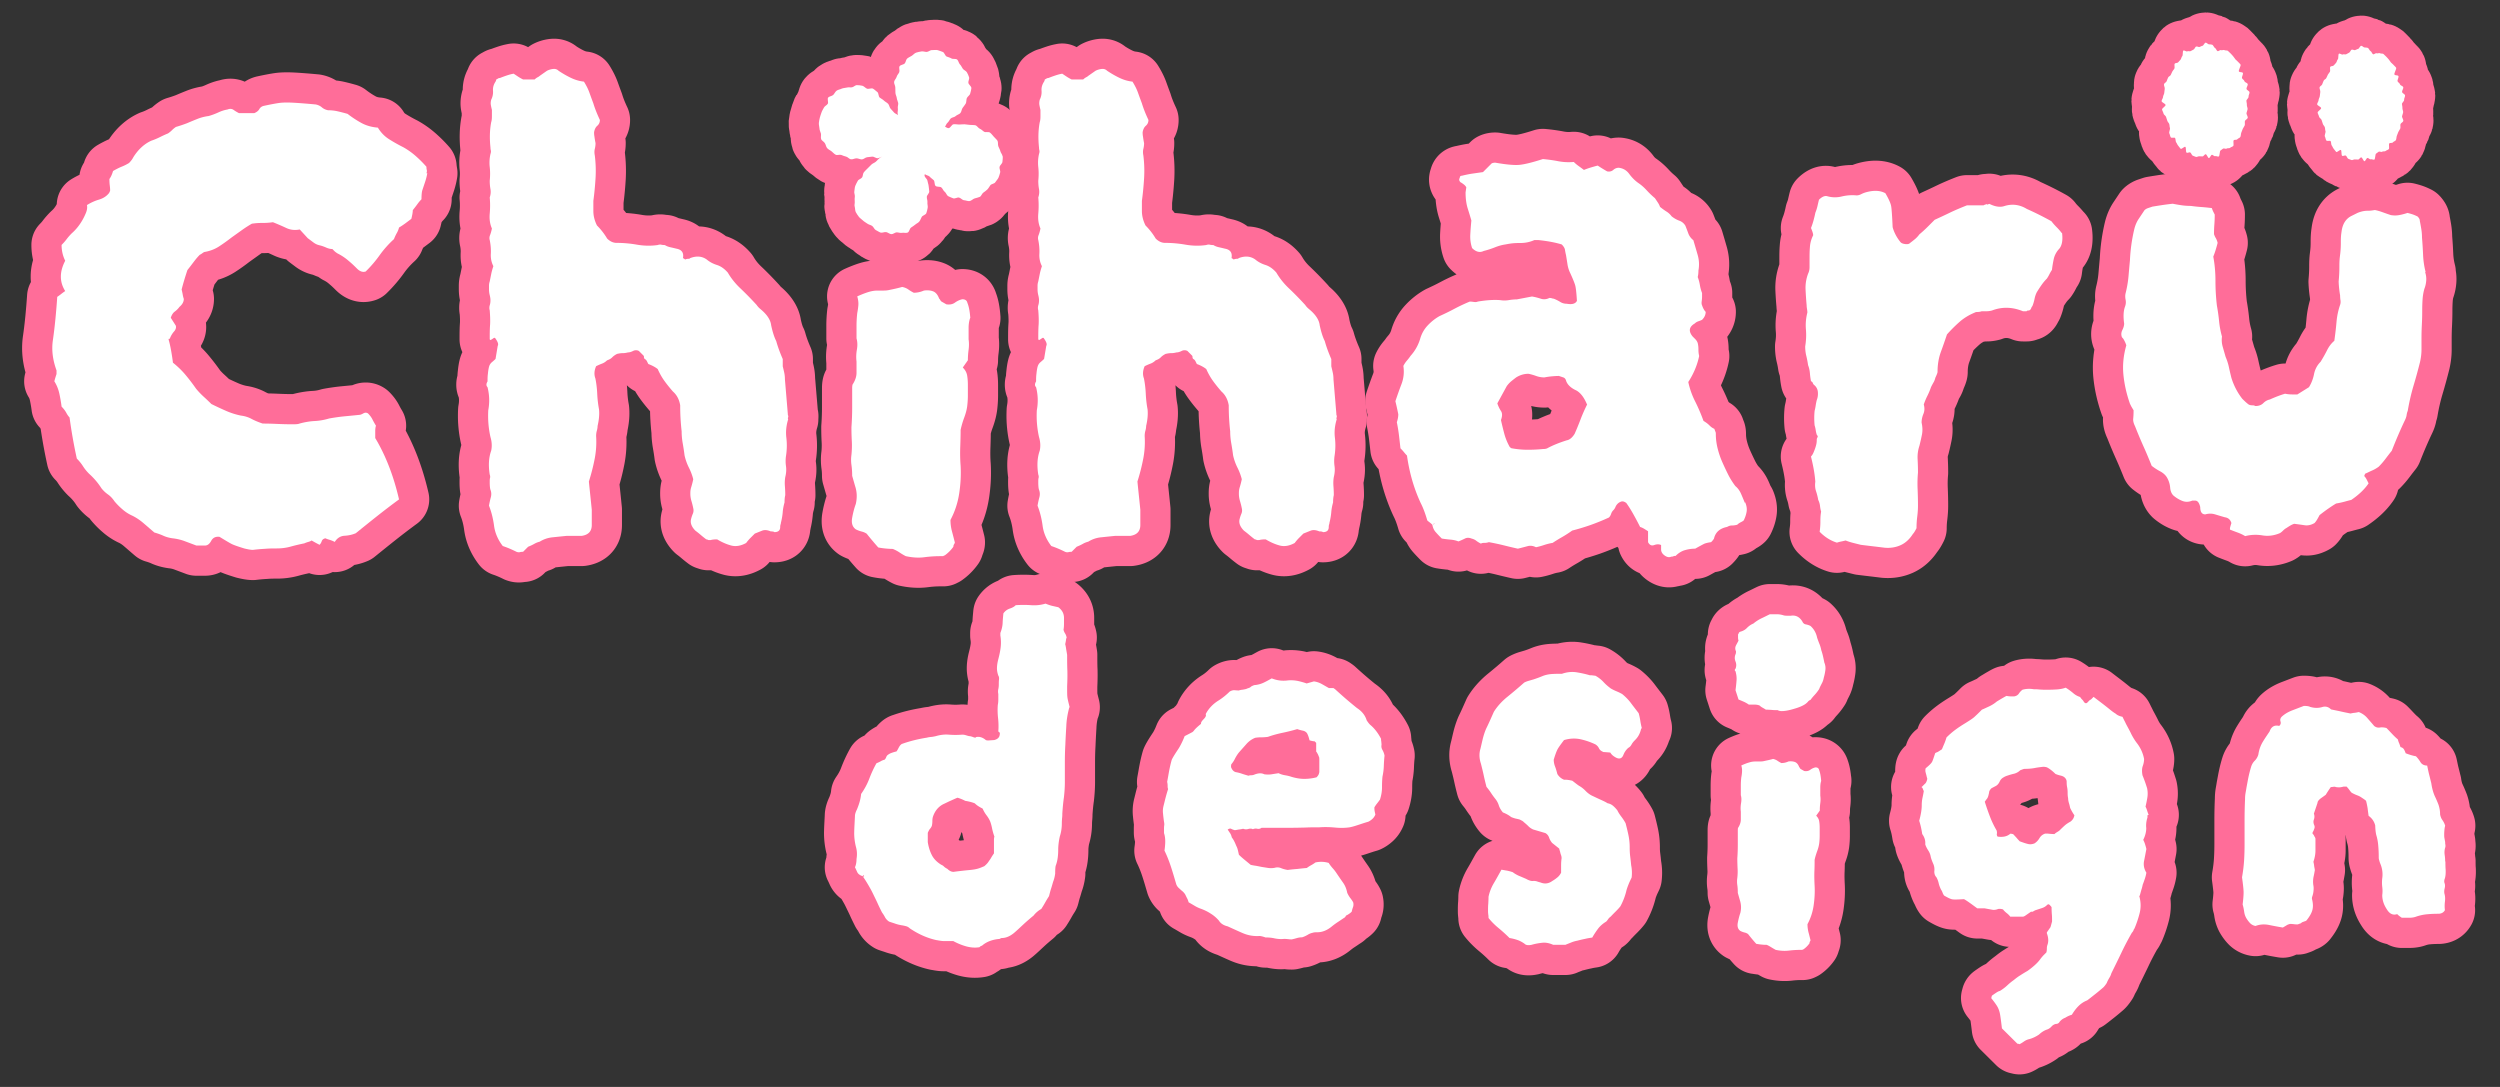 <svg xmlns="http://www.w3.org/2000/svg" id="_レイヤー_2" data-name="レイヤー 2" viewBox="0 0 207 90"><rect x="0" y="0" width="207" height="90" fill="#333333" stroke="none"/><defs><style>.cls-2{fill:none;stroke:#ff6d99;stroke-linecap:round;stroke-linejoin:round;stroke-width:5px}.cls-3{fill:#fff}</style></defs><g id="layout"><path d="M35.38 14.34q-.06.36-.18.72l-.24.72q-.06.24-.06.72-.18.18-.33.39t-.39.51q0 .24-.12.72l-.48.36q-.24.18-.54.36-.06.24-.18.45t-.24.51c-.44.4-.83.84-1.17 1.31-.34.48-.73.94-1.17 1.37q-.36.12-.72-.24c-.36-.36-.49-.47-.75-.69q-.39-.33-.87-.57-.18-.12-.24-.18l-.18-.18q-.24 0-.51-.12t-.51-.18q-.3-.06-.54-.24l-.48-.36-.66-.72q-.6.12-1.11-.12t-1.11-.48q-.42.06-.84.06c-.42 0-.58.02-.9.06q-.42.24-.84.54l-.84.6q-.54.42-1.05.75t-1.17.45q-.06 0-.18.09t-.24.15q-.24.24-.51.6t-.51.66c-.2.6-.36 1.14-.48 1.61q.06.24.09.42t.09.36q0 .36-.36.66a1.8 1.8 0 0 1-.39.39q-.21.15-.33.51l.42.66q.06.24-.15.48t-.33.54q0 .06-.06.06c-.06 0-.06.02-.06.06q.12.42.21.93t.15.99q.6.48 1.05 1.02t.87 1.14q.3.36.63.66t.63.6c.4.2.81.39 1.22.57s.83.31 1.23.39q.48.06.87.27t.93.39q.54 0 1.2.03c.44.02.88.03 1.31.03q.42 0 .54-.06c.44-.12.86-.19 1.25-.21q.6-.03 1.2-.21c.44-.08.87-.14 1.28-.18.42-.04.83-.08 1.22-.12q.12 0 .33-.12t.39 0q.24.24.36.48t.3.54q-.06.18-.06.45v.57c.88 1.47 1.53 3.17 1.97 5.08-.6.44-1.19.89-1.76 1.34-.58.46-1.19.95-1.82 1.46q-.42.18-.93.21t-.81.51q-.24-.12-.45-.18a2 2 0 0 1-.33-.12q-.24.06-.3.24t-.18.3q-.36-.18-.66-.36-.06.06-.27.12t-.33.12q-.6.12-1.14.27t-1.14.15c-.28 0-.6 0-.96.03q-.54.03-1.02.09-.12 0-.3-.03t-.42-.09q-.78-.24-1.02-.36t-1.02-.6q-.48-.06-.69.33t-.51.39h-.72l-.96-.36q-.48-.18-1.02-.24-.42-.06-.75-.21t-.75-.27q-.42-.36-.87-.75t-.93-.63a3.2 3.2 0 0 1-.81-.51q-.39-.33-.69-.69-.24-.36-.54-.57a2.6 2.6 0 0 1-.54-.51q-.42-.66-1.02-1.2-.3-.3-.51-.63t-.51-.63a41.904 41.904 0 0 1-.6-3.4 1.8 1.8 0 0 1-.27-.39q-.15-.27-.39-.51-.06-.48-.18-1.05t-.42-1.05q.06-.24.18-.6v-.3c-.32-.88-.42-1.71-.3-2.51.08-.56.15-1.14.21-1.76s.11-1.23.15-1.82q.18-.12.33-.24t.33-.24c-.48-.76-.48-1.59 0-2.51-.2-.4-.3-.84-.3-1.31q.24-.24.42-.48t.42-.48q.48-.42.84-1.02.18-.3.33-.66t.09-.66q.48-.3.99-.45t.81-.51q.06-.06.12-.24 0-.18-.03-.42t-.03-.54q.18-.24.3-.66.42-.24.72-.36t.6-.3q.12-.12.21-.24t.15-.24c.4-.64.9-1.1 1.49-1.37q.36-.12.72-.3t.66-.3q.18-.12.33-.27t.33-.27q.42-.12.9-.3.42-.18.87-.36t.93-.24q.42-.12.81-.3t.75-.24q.3-.12.51.03t.45.27h1.26q.3-.12.42-.33t.36-.27q.84-.18 1.26-.24t1.08-.03c.44.02 1.1.07 1.97.15q.3.06.51.24t.51.24q.42 0 .81.09t.81.21q.54.42 1.14.75c.4.22.86.35 1.37.39q.36.6.93.96t1.17.66q.54.3 1.02.72t.9.9c0 .08 0 .17.03.27.02.1 0 .19-.03.27Z" class="cls-2"/><path d="M35.38 14.34q-.06.36-.18.72l-.24.72q-.06.24-.06.72-.18.18-.33.39t-.39.51q0 .24-.12.72l-.48.36q-.24.18-.54.36-.06.24-.18.45t-.24.51c-.44.4-.83.84-1.17 1.31-.34.48-.73.94-1.17 1.37q-.36.12-.72-.24c-.36-.36-.49-.47-.75-.69q-.39-.33-.87-.57-.18-.12-.24-.18l-.18-.18q-.24 0-.51-.12t-.51-.18q-.3-.06-.54-.24l-.48-.36-.66-.72q-.6.12-1.11-.12t-1.11-.48q-.42.06-.84.06c-.42 0-.58.02-.9.06q-.42.24-.84.54l-.84.6q-.54.42-1.05.75t-1.17.45q-.06 0-.18.09t-.24.15q-.24.24-.51.6t-.51.66c-.2.6-.36 1.14-.48 1.61q.06.24.09.42t.09.36q0 .36-.36.66a1.8 1.8 0 0 1-.39.39q-.21.15-.33.51l.42.66q.06.24-.15.48t-.33.54q0 .06-.06.06c-.06 0-.06.02-.06.06q.12.42.21.93t.15.99q.6.48 1.05 1.02t.87 1.14q.3.36.63.66t.63.6c.4.2.81.39 1.22.57s.83.31 1.23.39q.48.06.87.27t.93.39q.54 0 1.2.03c.44.02.88.03 1.31.03q.42 0 .54-.06c.44-.12.86-.19 1.25-.21q.6-.03 1.2-.21c.44-.08.87-.14 1.28-.18.42-.04.83-.08 1.22-.12q.12 0 .33-.12t.39 0q.24.24.36.48t.3.54q-.06.18-.06.45v.57c.88 1.47 1.53 3.17 1.97 5.08-.6.44-1.19.89-1.76 1.34-.58.46-1.19.95-1.82 1.46q-.42.18-.93.21t-.81.51q-.24-.12-.45-.18a2 2 0 0 1-.33-.12q-.24.06-.3.24t-.18.3q-.36-.18-.66-.36-.06.06-.27.12t-.33.12q-.6.12-1.14.27t-1.14.15c-.28 0-.6 0-.96.03q-.54.03-1.02.09-.12 0-.3-.03t-.42-.09q-.78-.24-1.02-.36t-1.02-.6q-.48-.06-.69.33t-.51.39h-.72l-.96-.36q-.48-.18-1.02-.24-.42-.06-.75-.21t-.75-.27q-.42-.36-.87-.75t-.93-.63a3.2 3.2 0 0 1-.81-.51q-.39-.33-.69-.69-.24-.36-.54-.57a2.6 2.6 0 0 1-.54-.51q-.42-.66-1.02-1.2-.3-.3-.51-.63t-.51-.63a41.904 41.904 0 0 1-.6-3.4 1.8 1.8 0 0 1-.27-.39q-.15-.27-.39-.51-.06-.48-.18-1.05t-.42-1.05q.06-.24.18-.6v-.3c-.32-.88-.42-1.71-.3-2.51.08-.56.15-1.14.21-1.76s.11-1.23.15-1.82q.18-.12.33-.24t.33-.24c-.48-.76-.48-1.59 0-2.51-.2-.4-.3-.84-.3-1.31q.24-.24.42-.48t.42-.48q.48-.42.84-1.02.18-.3.33-.66t.09-.66q.48-.3.99-.45t.81-.51q.06-.06.12-.24 0-.18-.03-.42t-.03-.54q.18-.24.3-.66.42-.24.72-.36t.6-.3q.12-.12.21-.24t.15-.24c.4-.64.9-1.1 1.49-1.37q.36-.12.72-.3t.66-.3q.18-.12.33-.27t.33-.27q.42-.12.9-.3.42-.18.87-.36t.93-.24q.42-.12.81-.3t.75-.24q.3-.12.51.03t.45.27h1.26q.3-.12.42-.33t.36-.27q.84-.18 1.26-.24t1.08-.03c.44.02 1.1.07 1.97.15q.3.06.51.24t.51.24q.42 0 .81.09t.81.21q.54.42 1.14.75c.4.22.86.35 1.37.39q.36.6.93.96t1.17.66q.54.3 1.02.72t.9.9c0 .08 0 .17.03.27.02.1 0 .19-.03.27Z" class="cls-3"/><path d="M65.26 34.72c-.16.52-.21 1.03-.15 1.52.06.5.05 1.01-.03 1.52q-.06.42 0 .84t-.06.9q-.06.36-.03.75t.03.75q-.06.24-.06.6-.12.42-.15.81a5.3 5.3 0 0 1-.15.87q0 .06-.03.15t-.03.21q0 .42-.48.42-.06-.06-.3-.06-.42-.18-.72-.06l-.6.24-.36.36q-.18.18-.36.42-.66.36-1.23.21t-1.17-.51q-.36 0-.54.06h-.18s-.1-.06-.18-.06q-.24-.18-.45-.36t-.45-.36q-.48-.48-.36-.96.06-.24.15-.45a.7.7 0 0 0 .03-.45q-.06-.3-.15-.6t-.09-.6c0-.3.03-.4.09-.6q.09-.3.15-.6-.12-.48-.36-.96a4.4 4.4 0 0 1-.36-1.02q-.06-.48-.15-.99t-.09-.99q-.06-.54-.09-1.05t-.03-1.11q-.12-.72-.6-1.14-.42-.48-.72-.9t-.54-.96q-.3-.24-.78-.42l-.12-.24a.4.4 0 0 0-.18-.18q-.06-.06-.06-.15c0-.09-.02-.11-.06-.15l-.36-.36a.51.51 0 0 0-.48 0q-.24.12-.42.12-.24.06-.42.06c-.18 0-.28.02-.48.06q-.24.12-.39.27c-.15.15-.25.19-.45.27q-.18.18-.42.27t-.48.21q-.24.54-.06 1.02c.08.4.13.82.15 1.25.02.44.07.88.15 1.31.04.4 0 .86-.12 1.37q0 .18-.06.39t-.06.45c.04.64 0 1.27-.12 1.88-.12.62-.28 1.25-.48 1.88q.06.6.12 1.17t.12 1.17v1.26q0 .78-.84.9h-1.25q-.6.06-1.17.12t-1.05.36q-.24.06-.45.18t-.51.24l-.42.42c-.08 0-.17 0-.27.03-.1.02-.19 0-.27-.03q-.6-.3-1.14-.48c-.4-.52-.64-1.08-.72-1.67-.08-.6-.22-1.16-.42-1.67q.06-.36.15-.69t-.03-.63q-.06-.18-.06-.66c0-.12 0-.23.03-.33.02-.1 0-.19-.03-.27-.12-.76-.08-1.41.12-1.97q.12-.54-.06-1.14c-.16-.72-.22-1.45-.18-2.21.12-.64.1-1.27-.06-1.91q-.18-.18 0-.48c0-.2 0-.41.03-.63q.03-.33.09-.57a.72.72 0 0 1 .24-.39q.18-.15.3-.27l.18-1.08q.12-.18-.18-.6-.06-.12-.18-.03t-.24.15l-.06-.06c0-.44 0-.85.03-1.23.02-.38 0-.77-.03-1.17a.75.75 0 0 1 0-.42q.06-.18.06-.42 0-.18-.06-.42t-.06-.48v-.3q0-.18.06-.36l.12-.6q.06-.3.18-.66-.24-.48-.21-1.02t-.09-1.14a.62.62 0 0 1 .03-.42q.09-.24.15-.54-.24-.54-.18-1.23c.04-.46.04-.91 0-1.34q.12-.36.06-.69t-.06-.69q.06-.6 0-1.14t.06-1.08q.06-.18.03-.3a1 1 0 0 1-.03-.24c-.08-.76-.06-1.45.06-2.09q.06-.18.06-.48V9.1q-.06-.24-.09-.42t.03-.42q.18-.36.15-.75t.21-.75a.5.5 0 0 0 .06-.18l.12-.06s.06-.06.18-.06q.3-.12.57-.21c.27-.09.37-.11.57-.15l.36.24q.18.12.42.24h.96a1 1 0 0 1 .24-.18q.12-.06.18-.12l.6-.42q.24-.12.51-.15t.45.15q.54.36 1.05.6t1.05.3q.3.48.45.9t.33.9c.12.4.3.86.54 1.37a.6.6 0 0 1-.21.48q-.21.18-.27.54c0 .08 0 .2.03.36q.03.24.09.54 0 .24-.06.48t0 .54c.08.64.1 1.28.06 1.91-.04.64-.1 1.26-.18 1.85v.84q0 .6.3 1.2a5.5 5.5 0 0 1 .84 1.08q.36.36.78.36c.56 0 1.13.05 1.7.15.58.1 1.14.11 1.7.03q.18-.06.3-.03t.3.03q.18.12.45.18t.51.12q.66.12.54.78.12.06.18.12.12-.06.24-.06c.12 0 .14-.02.18-.06.52-.2.98-.16 1.37.12q.36.3.84.45t.9.63c.28.48.64.93 1.08 1.34.44.42.88.87 1.31 1.34q.12.18.3.33t.3.27q.54.54.6 1.08c.12.56.26 1 .42 1.31.12.44.3.94.54 1.49v.6q.06.24.12.51t.06.57l.12 1.43.12 1.43c0 .04 0 .09.03.15.02.06 0 .13-.03.21Z" class="cls-2"/><path d="M65.26 34.72c-.16.52-.21 1.03-.15 1.52.06.5.05 1.01-.03 1.52q-.06.42 0 .84t-.06.9q-.06.36-.03.75t.03.75q-.06.24-.06.6-.12.42-.15.81a5.3 5.3 0 0 1-.15.87q0 .06-.03.15t-.03.21q0 .42-.48.42-.06-.06-.3-.06-.42-.18-.72-.06l-.6.24-.36.36q-.18.18-.36.42-.66.36-1.23.21t-1.17-.51q-.36 0-.54.06h-.18s-.1-.06-.18-.06q-.24-.18-.45-.36t-.45-.36q-.48-.48-.36-.96.06-.24.15-.45a.7.7 0 0 0 .03-.45q-.06-.3-.15-.6t-.09-.6c0-.3.03-.4.09-.6q.09-.3.15-.6-.12-.48-.36-.96a4.4 4.4 0 0 1-.36-1.02q-.06-.48-.15-.99t-.09-.99q-.06-.54-.09-1.05t-.03-1.11q-.12-.72-.6-1.14-.42-.48-.72-.9t-.54-.96q-.3-.24-.78-.42l-.12-.24a.4.4 0 0 0-.18-.18q-.06-.06-.06-.15c0-.09-.02-.11-.06-.15l-.36-.36a.51.51 0 0 0-.48 0q-.24.12-.42.12-.24.06-.42.06c-.18 0-.28.02-.48.06q-.24.12-.39.27c-.15.15-.25.19-.45.27q-.18.18-.42.27t-.48.21q-.24.54-.06 1.02c.08.4.13.82.15 1.25.02.44.07.88.15 1.31.04.4 0 .86-.12 1.37q0 .18-.06.39t-.06.45c.04.64 0 1.27-.12 1.88-.12.62-.28 1.25-.48 1.88q.06.6.12 1.17t.12 1.17v1.26q0 .78-.84.9h-1.25q-.6.06-1.17.12t-1.05.36q-.24.06-.45.18t-.51.24l-.42.42c-.08 0-.17 0-.27.03-.1.02-.19 0-.27-.03q-.6-.3-1.14-.48c-.4-.52-.64-1.08-.72-1.67-.08-.6-.22-1.16-.42-1.67q.06-.36.15-.69t-.03-.63q-.06-.18-.06-.66c0-.12 0-.23.03-.33.02-.1 0-.19-.03-.27-.12-.76-.08-1.41.12-1.97q.12-.54-.06-1.14c-.16-.72-.22-1.45-.18-2.21.12-.64.1-1.27-.06-1.91q-.18-.18 0-.48c0-.2 0-.41.03-.63q.03-.33.09-.57a.72.72 0 0 1 .24-.39q.18-.15.3-.27l.18-1.08q.12-.18-.18-.6-.06-.12-.18-.03t-.24.15l-.06-.06c0-.44 0-.85.03-1.23.02-.38 0-.77-.03-1.17a.75.75 0 0 1 0-.42q.06-.18.06-.42 0-.18-.06-.42t-.06-.48v-.3q0-.18.06-.36l.12-.6q.06-.3.18-.66-.24-.48-.21-1.02t-.09-1.14a.62.62 0 0 1 .03-.42q.09-.24.15-.54-.24-.54-.18-1.23c.04-.46.04-.91 0-1.34q.12-.36.06-.69t-.06-.69q.06-.6 0-1.14t.06-1.08q.06-.18.03-.3a1 1 0 0 1-.03-.24c-.08-.76-.06-1.45.06-2.09q.06-.18.06-.48V9.1q-.06-.24-.09-.42t.03-.42q.18-.36.15-.75t.21-.75a.5.5 0 0 0 .06-.18l.12-.06s.06-.06.18-.06q.3-.12.57-.21c.27-.09.37-.11.57-.15l.36.24q.18.12.42.24h.96a1 1 0 0 1 .24-.18q.12-.06.18-.12l.6-.42q.24-.12.51-.15t.45.15q.54.36 1.05.6t1.05.3q.3.48.45.9t.33.9c.12.4.3.86.54 1.37a.6.6 0 0 1-.21.48q-.21.18-.27.54c0 .08 0 .2.03.36q.03.24.09.54 0 .24-.06.48t0 .54c.08.64.1 1.28.06 1.91-.04.64-.1 1.26-.18 1.85v.84q0 .6.3 1.2a5.5 5.5 0 0 1 .84 1.08q.36.36.78.36c.56 0 1.13.05 1.7.15.58.1 1.14.11 1.7.03q.18-.06.3-.03t.3.03q.18.12.45.18t.51.12q.66.12.54.78.12.06.18.12.12-.06.24-.06c.12 0 .14-.02.18-.06.52-.2.98-.16 1.37.12q.36.3.84.45t.9.63c.28.48.64.93 1.08 1.34.44.42.88.87 1.31 1.34q.12.18.3.33t.3.27q.54.54.6 1.08c.12.56.26 1 .42 1.31.12.44.3.94.54 1.49v.6q.06.24.12.51t.06.57l.12 1.43.12 1.43c0 .04 0 .09.03.15.02.06 0 .13-.03.21Z" class="cls-3"/><path d="M80.32 26.35q-.12.36-.12.81v.93q.06.42 0 .87t-.06.87l-.42.6q.3.3.36.66t.06.78v.87q0 .45-.06.93-.06.42-.24.9t-.3 1.02c0 .4-.01.87-.03 1.4-.02.54-.01 1.07.03 1.58.04.76 0 1.52-.12 2.3s-.36 1.5-.72 2.18q0 .48.12.93t.24.93q0 .06-.06.15a.37.37 0 0 0-.06.21q-.3.42-.72.72-.06 0-.12.06h-.24c-.44 0-.89.03-1.34.09-.46.06-.97.03-1.52-.09q-.24-.12-.51-.3t-.57-.3q-.24 0-.57-.03t-.63-.09q-.48-.54-.96-1.14-.18-.12-.42-.18t-.48-.18q-.42-.3-.3-.96t.3-1.14c.12-.52.1-1.02-.06-1.49l-.24-.84q0-.48-.06-.9t0-.84q.06-.6.03-1.14t-.03-1.14c.04-.56.06-1.11.06-1.64v-1.58q0-.3.06-.36.3-.48.3-.93v-.93q-.06-.48.03-.99t-.03-.93v-1.05q0-.51.06-1.05.06-.3.09-.63t-.09-.75q.54-.24.93-.36t.75-.12h.51q.27 0 .51-.06.6-.12 1.02-.24.3.06.51.21t.45.27q.42 0 .84-.18.42-.06.75.06t.51.6q.06.06.09.12t.09.12l.42.24c.28.04.52 0 .72-.15q.3-.21.6-.27.36 0 .42.3c.12.28.2.7.24 1.25Z" class="cls-2"/><path d="M80.32 26.35q-.12.36-.12.81v.93q.06.42 0 .87t-.06.87l-.42.6q.3.3.36.66t.06.78v.87q0 .45-.06.93-.06.42-.24.9t-.3 1.02c0 .4-.01.87-.03 1.4-.02.54-.01 1.07.03 1.58.04.76 0 1.52-.12 2.3s-.36 1.5-.72 2.18q0 .48.12.93t.24.93q0 .06-.06.15a.37.37 0 0 0-.06.21q-.3.42-.72.72-.06 0-.12.06h-.24c-.44 0-.89.03-1.34.09-.46.06-.97.03-1.52-.09q-.24-.12-.51-.3t-.57-.3q-.24 0-.57-.03t-.63-.09q-.48-.54-.96-1.14-.18-.12-.42-.18t-.48-.18q-.42-.3-.3-.96t.3-1.14c.12-.52.1-1.02-.06-1.49l-.24-.84q0-.48-.06-.9t0-.84q.06-.6.03-1.14t-.03-1.14c.04-.56.06-1.11.06-1.64v-1.58q0-.3.06-.36.3-.48.3-.93v-.93q-.06-.48.03-.99t-.03-.93v-1.05q0-.51.06-1.05.06-.3.09-.63t-.09-.75q.54-.24.93-.36t.75-.12h.51q.27 0 .51-.06.6-.12 1.02-.24.3.06.51.21t.45.27q.42 0 .84-.18.42-.06.75.06t.51.6q.06.06.09.12t.09.12l.42.24c.28.04.52 0 .72-.15q.3-.21.6-.27.36 0 .42.3c.12.28.2.7.24 1.25Z" class="cls-3"/><path d="M110.68 34.72c-.16.52-.21 1.03-.15 1.52.06.5.05 1.01-.03 1.52q-.06.42 0 .84t-.06.9q-.06.36-.03.75t.03.75q-.06.24-.06.6-.12.42-.15.81a5.3 5.3 0 0 1-.15.87q0 .06-.03.15t-.03.21q0 .42-.48.42-.06-.06-.3-.06-.42-.18-.72-.06l-.6.24-.36.36q-.18.18-.36.42-.66.36-1.23.21t-1.17-.51q-.36 0-.54.06h-.18s-.1-.06-.18-.06q-.24-.18-.45-.36t-.45-.36q-.48-.48-.36-.96.06-.24.15-.45a.7.7 0 0 0 .03-.45q-.06-.3-.15-.6t-.09-.6c0-.3.03-.4.09-.6q.09-.3.15-.6-.12-.48-.36-.96a4.4 4.4 0 0 1-.36-1.02q-.06-.48-.15-.99t-.09-.99q-.06-.54-.09-1.05t-.03-1.11q-.12-.72-.6-1.14-.42-.48-.72-.9t-.54-.96q-.3-.24-.78-.42l-.12-.24a.4.4 0 0 0-.18-.18q-.06-.06-.06-.15c0-.09-.02-.11-.06-.15l-.36-.36a.51.51 0 0 0-.48 0q-.24.12-.42.12-.24.06-.42.06c-.18 0-.28.02-.48.06q-.24.12-.39.27c-.15.15-.25.19-.45.27q-.18.18-.42.27t-.48.21q-.24.54-.06 1.02c.08.4.13.82.15 1.25.02.44.07.88.15 1.31.04.4 0 .86-.12 1.37q0 .18-.06.39t-.06.45c.04.64 0 1.27-.12 1.88-.12.62-.28 1.25-.48 1.88q.06.6.12 1.17t.12 1.17v1.26q0 .78-.84.9h-1.25q-.6.06-1.17.12t-1.05.36q-.24.06-.45.18t-.51.24l-.42.42c-.08 0-.17 0-.27.03-.1.02-.19 0-.27-.03q-.6-.3-1.14-.48c-.4-.52-.64-1.08-.72-1.67-.08-.6-.22-1.16-.42-1.67q.06-.36.15-.69t-.03-.63q-.06-.18-.06-.66c0-.12 0-.23.03-.33.02-.1 0-.19-.03-.27-.12-.76-.08-1.41.12-1.97q.12-.54-.06-1.14c-.16-.72-.22-1.45-.18-2.21.12-.64.1-1.27-.06-1.91q-.18-.18 0-.48c0-.2 0-.41.03-.63q.03-.33.09-.57a.72.72 0 0 1 .24-.39q.18-.15.3-.27l.18-1.08q.12-.18-.18-.6-.06-.12-.18-.03t-.24.15l-.06-.06c0-.44 0-.85.03-1.23.02-.38 0-.77-.03-1.17a.75.75 0 0 1 0-.42q.06-.18.06-.42 0-.18-.06-.42t-.06-.48v-.3q0-.18.06-.36l.12-.6q.06-.3.18-.66-.24-.48-.21-1.02t-.09-1.14a.62.62 0 0 1 .03-.42q.09-.24.15-.54-.24-.54-.18-1.23c.04-.46.04-.91 0-1.34q.12-.36.06-.69t-.06-.69q.06-.6 0-1.14t.06-1.08q.06-.18.03-.3a1 1 0 0 1-.03-.24c-.08-.76-.06-1.45.06-2.09q.06-.18.06-.48V9.1q-.06-.24-.09-.42t.03-.42q.18-.36.15-.75t.21-.75a.5.5 0 0 0 .06-.18l.12-.06s.06-.06.18-.06q.3-.12.57-.21c.27-.09.37-.11.57-.15l.36.24q.18.12.42.24h.96a1 1 0 0 1 .24-.18q.12-.06.18-.12l.6-.42q.24-.12.51-.15t.45.15q.54.36 1.05.6t1.05.3q.3.48.45.9t.33.9c.12.4.3.86.54 1.37a.6.6 0 0 1-.21.48q-.21.18-.27.54c0 .08 0 .2.03.36q.03.24.09.54 0 .24-.06.48t0 .54c.08.64.1 1.28.06 1.91-.04.64-.1 1.26-.18 1.85v.84q0 .6.3 1.2a5.5 5.5 0 0 1 .84 1.08q.36.36.78.36c.56 0 1.13.05 1.7.15.58.1 1.14.11 1.7.03q.18-.06.3-.03t.3.03q.18.12.45.18t.51.12q.66.12.54.78.12.06.18.12.12-.06.24-.06c.12 0 .14-.02.18-.06.52-.2.98-.16 1.37.12q.36.3.84.45t.9.63c.28.48.64.93 1.08 1.34.44.42.88.87 1.31 1.34q.12.18.3.33t.3.27q.54.54.6 1.08c.12.56.26 1 .42 1.31.12.44.3.94.54 1.49v.6q.06.24.12.51t.06.57l.12 1.43.12 1.43c0 .04 0 .09.03.15.02.06 0 .13-.03.21Z" class="cls-2"/><path d="M110.68 34.72c-.16.52-.21 1.03-.15 1.52.06.5.05 1.01-.03 1.52q-.06.42 0 .84t-.06.9q-.06.36-.03.75t.03.75q-.06.24-.06.6-.12.42-.15.81a5.3 5.3 0 0 1-.15.87q0 .06-.03.15t-.03.21q0 .42-.48.42-.06-.06-.3-.06-.42-.18-.72-.06l-.6.24-.36.36q-.18.18-.36.42-.66.36-1.23.21t-1.17-.51q-.36 0-.54.06h-.18s-.1-.06-.18-.06q-.24-.18-.45-.36t-.45-.36q-.48-.48-.36-.96.06-.24.15-.45a.7.7 0 0 0 .03-.45q-.06-.3-.15-.6t-.09-.6c0-.3.03-.4.09-.6q.09-.3.15-.6-.12-.48-.36-.96a4.4 4.4 0 0 1-.36-1.02q-.06-.48-.15-.99t-.09-.99q-.06-.54-.09-1.05t-.03-1.11q-.12-.72-.6-1.14-.42-.48-.72-.9t-.54-.96q-.3-.24-.78-.42l-.12-.24a.4.4 0 0 0-.18-.18q-.06-.06-.06-.15c0-.09-.02-.11-.06-.15l-.36-.36a.51.51 0 0 0-.48 0q-.24.12-.42.12-.24.06-.42.06c-.18 0-.28.02-.48.06q-.24.12-.39.27c-.15.15-.25.19-.45.27q-.18.18-.42.27t-.48.21q-.24.54-.06 1.02c.08.4.13.82.15 1.25.02.44.07.88.15 1.31.04.4 0 .86-.12 1.37q0 .18-.06.39t-.06.45c.04.64 0 1.27-.12 1.88-.12.62-.28 1.25-.48 1.88q.06.6.12 1.17t.12 1.17v1.26q0 .78-.84.9h-1.25q-.6.06-1.17.12t-1.05.36q-.24.06-.45.18t-.51.24l-.42.42c-.08 0-.17 0-.27.03-.1.02-.19 0-.27-.03q-.6-.3-1.14-.48c-.4-.52-.64-1.08-.72-1.67-.08-.6-.22-1.16-.42-1.67q.06-.36.15-.69t-.03-.63q-.06-.18-.06-.66c0-.12 0-.23.03-.33.02-.1 0-.19-.03-.27-.12-.76-.08-1.41.12-1.97q.12-.54-.06-1.14c-.16-.72-.22-1.45-.18-2.21.12-.64.1-1.27-.06-1.91q-.18-.18 0-.48c0-.2 0-.41.03-.63q.03-.33.09-.57a.72.72 0 0 1 .24-.39q.18-.15.3-.27l.18-1.08q.12-.18-.18-.6-.06-.12-.18-.03t-.24.15l-.06-.06c0-.44 0-.85.03-1.23.02-.38 0-.77-.03-1.17a.75.75 0 0 1 0-.42q.06-.18.06-.42 0-.18-.06-.42t-.06-.48v-.3q0-.18.06-.36l.12-.6q.06-.3.18-.66-.24-.48-.21-1.02t-.09-1.14a.62.62 0 0 1 .03-.42q.09-.24.15-.54-.24-.54-.18-1.23c.04-.46.04-.91 0-1.34q.12-.36.06-.69t-.06-.69q.06-.6 0-1.14t.06-1.08q.06-.18.03-.3a1 1 0 0 1-.03-.24c-.08-.76-.06-1.45.06-2.09q.06-.18.06-.48V9.1q-.06-.24-.09-.42t.03-.42q.18-.36.15-.75t.21-.75a.5.5 0 0 0 .06-.18l.12-.06s.06-.06.18-.06q.3-.12.57-.21c.27-.09.37-.11.57-.15l.36.24q.18.12.42.24h.96a1 1 0 0 1 .24-.18q.12-.06.18-.12l.6-.42q.24-.12.51-.15t.45.15q.54.36 1.05.6t1.05.3q.3.48.45.9t.33.9c.12.4.3.86.54 1.37a.6.6 0 0 1-.21.48q-.21.18-.27.54c0 .08 0 .2.03.36q.03.24.09.54 0 .24-.06.48t0 .54c.08.64.1 1.28.06 1.91-.04.64-.1 1.26-.18 1.85v.84q0 .6.3 1.2a5.5 5.5 0 0 1 .84 1.08q.36.36.78.36c.56 0 1.13.05 1.7.15.58.1 1.14.11 1.7.03q.18-.06.3-.03t.3.03q.18.12.45.18t.51.12q.66.12.54.78.12.06.18.12.12-.06.24-.06c.12 0 .14-.02.18-.06.52-.2.98-.16 1.37.12q.36.3.84.45t.9.63c.28.48.64.93 1.08 1.34.44.42.88.87 1.31 1.34q.12.18.3.33t.3.27q.54.54.6 1.08c.12.56.26 1 .42 1.31.12.44.3.94.54 1.49v.6q.06.24.12.51t.06.57l.12 1.43.12 1.43c0 .04 0 .09.03.15.02.06 0 .13-.03.21Z" class="cls-3"/><path d="M144.5 41.59q.18.42.12.78t-.24.72q-.06.06-.24.15t-.3.21q-.24.06-.42.06c-.18 0-.26.04-.42.12q-.9.18-1.08.96-.06.12-.24.3-.42.06-.6.15t-.72.39q-.42 0-.84.12t-.78.48c-.08 0-.14 0-.18.03q-.06.03-.18.03-.24.12-.54-.09t-.3-.51v-.36q-.24-.12-.57 0t-.51-.24v-.9a8 8 0 0 0-.33-.21q-.15-.09-.33-.15-.24-.48-.54-1.02t-.6-.96q-.24-.18-.42-.12t-.3.18a.8.8 0 0 0-.18.27.8.8 0 0 1-.18.27q-.12.12-.18.3t-.18.3c-.52.24-1.04.45-1.55.63-.52.18-1.02.33-1.49.45q-.42.3-.84.54t-.78.48q-.36.06-.72.18t-.66.18q-.36-.18-.69-.09t-.81.21q-.54-.12-1.14-.27t-1.26-.27q-.18.06-.36.06c-.18 0-.22.02-.3.06q-.24-.12-.39-.24t-.39-.18q-.3-.12-.54 0t-.54.24q-.3-.12-.66-.15t-.72-.09q-.3-.3-.51-.54t-.27-.6q-.12-.12-.24-.21t-.18-.15c-.16-.56-.34-1.04-.54-1.43-.56-1.2-.94-2.51-1.14-3.94q-.12-.12-.24-.27t-.3-.33q-.06-.54-.12-1.05t-.18-1.11q.12-.36.12-.66-.12-.6-.24-1.08c.16-.48.33-.96.51-1.43.18-.48.23-.98.15-1.49q.12-.24.3-.45t.3-.39c.36-.4.62-.86.78-1.37q.18-.66.63-1.14t.99-.78c.44-.2.87-.41 1.28-.63.42-.22.83-.41 1.22-.57q.12 0 .33.03t.33-.03c.72-.12 1.33-.16 1.85-.12q.36.06.72 0t.66-.06l1.26-.24q.36.06.72.18t.72-.06q.12 0 .21.03t.15.03q.3.12.54.27t.54.15q.66.12.84-.24c-.04-.68-.09-1.12-.15-1.31q-.09-.3-.39-.96-.18-.36-.24-.75t-.12-.75a5 5 0 0 1-.09-.45q-.03-.21-.27-.45c-.52-.16-1.16-.28-1.91-.36h-.36q-.54.24-1.14.24c-.6 0-.82.04-1.25.12q-.42.06-.87.24t-.93.3q-.48.24-.96-.24-.18-.54-.15-1.11t.09-1.17q-.12-.42-.3-.99c-.12-.38-.18-.83-.18-1.34l.06-.42a.75.75 0 0 0-.21-.24q-.15-.12-.27-.18-.18-.18-.06-.36 0-.18.18-.18.48-.12.9-.18l.84-.12.72-.72q.12-.06.3-.06c.92.16 1.58.22 2 .18s1.07-.2 1.94-.48c.44.04.87.1 1.28.18.42.08.85.1 1.28.06q.18.18.39.33t.45.33q.3-.12.6-.21t.54-.15q.36.24.78.48.3.06.51-.12a.68.68 0 0 1 .45-.18q.54.06.87.51t.75.75q.36.24.69.6t.69.66l.24.36q.12.18.18.36.3.24.54.39t.42.39q.3.24.63.36t.51.42q.12.3.24.63t.42.57q.18.6.36 1.23c.12.42.14.85.06 1.28q0 .3-.06.54.12.3.18.66t.18.66v.3q0 .18-.03.39t.03.33q.12.36.3.54 0 .36-.3.66-.12.06-.3.12t-.3.18q-.72.42-.18 1.08l.21.21q.15.15.21.33.06.24.06.51c0 .27.02.37.06.57-.16.76-.46 1.47-.9 2.15.12.56.31 1.1.57 1.61.26.52.49 1.06.69 1.61q.3.18.48.36c.18.18.26.22.42.3q.06.18.09.24t.03.18q0 .6.15 1.2t.39 1.14.48 1.02.6.96q.3.24.48.66t.3.72Zm-25.75 1.74s-.06.04-.06.12q.12-.12.06-.12m12.67-9.8q-.36-.9-.9-1.2-.66-.3-.84-.78-.06-.24-.24-.3l-.36-.12q-.24 0-.57.03t-.63.09q-.36 0-.69-.12t-.63-.18q-.54 0-1.02.3-.24.18-.42.33t-.36.39l-.78 1.43q.12.36.3.63t0 .75q.12.54.27 1.11T125 37q.12.12.18.12c.44.08.88.12 1.31.12s.86-.02 1.26-.06q.24 0 .36-.06c.44-.24.98-.46 1.61-.66q.36-.06.66-.54.24-.54.48-1.17t.54-1.23Z" class="cls-2"/><path d="M144.5 41.59q.18.42.12.78t-.24.72q-.06.06-.24.15t-.3.21q-.24.06-.42.06c-.18 0-.26.04-.42.12q-.9.18-1.08.96-.06.12-.24.3-.42.06-.6.15t-.72.39q-.42 0-.84.12t-.78.48c-.08 0-.14 0-.18.03q-.06.03-.18.03-.24.12-.54-.09t-.3-.51v-.36q-.24-.12-.57 0t-.51-.24v-.9a8 8 0 0 0-.33-.21q-.15-.09-.33-.15-.24-.48-.54-1.02t-.6-.96q-.24-.18-.42-.12t-.3.18a.8.8 0 0 0-.18.27.8.8 0 0 1-.18.27q-.12.12-.18.3t-.18.3c-.52.24-1.04.45-1.55.63-.52.18-1.02.33-1.49.45q-.42.3-.84.54t-.78.48q-.36.06-.72.18t-.66.18q-.36-.18-.69-.09t-.81.21q-.54-.12-1.14-.27t-1.26-.27q-.18.06-.36.06c-.18 0-.22.02-.3.06q-.24-.12-.39-.24t-.39-.18q-.3-.12-.54 0t-.54.24q-.3-.12-.66-.15t-.72-.09q-.3-.3-.51-.54t-.27-.6q-.12-.12-.24-.21t-.18-.15c-.16-.56-.34-1.04-.54-1.43-.56-1.2-.94-2.51-1.14-3.94q-.12-.12-.24-.27t-.3-.33q-.06-.54-.12-1.05t-.18-1.11q.12-.36.12-.66-.12-.6-.24-1.08c.16-.48.33-.96.51-1.43.18-.48.23-.98.15-1.49q.12-.24.3-.45t.3-.39c.36-.4.62-.86.78-1.37q.18-.66.63-1.14t.99-.78c.44-.2.87-.41 1.28-.63.42-.22.83-.41 1.22-.57q.12 0 .33.03t.33-.03c.72-.12 1.33-.16 1.85-.12q.36.06.72 0t.66-.06l1.26-.24q.36.06.72.18t.72-.06q.12 0 .21.03t.15.03q.3.12.54.27t.54.15q.66.12.84-.24c-.04-.68-.09-1.12-.15-1.31q-.09-.3-.39-.96-.18-.36-.24-.75t-.12-.75a5 5 0 0 1-.09-.45q-.03-.21-.27-.45c-.52-.16-1.16-.28-1.91-.36h-.36q-.54.24-1.14.24c-.6 0-.82.04-1.25.12q-.42.06-.87.24t-.93.3q-.48.24-.96-.24-.18-.54-.15-1.11t.09-1.17q-.12-.42-.3-.99c-.12-.38-.18-.83-.18-1.34l.06-.42a.75.75 0 0 0-.21-.24q-.15-.12-.27-.18-.18-.18-.06-.36 0-.18.18-.18.48-.12.9-.18l.84-.12.72-.72q.12-.06.3-.06c.92.16 1.58.22 2 .18s1.07-.2 1.94-.48c.44.04.87.1 1.28.18.42.08.85.1 1.28.06q.18.18.39.33t.45.33q.3-.12.6-.21t.54-.15q.36.24.78.48.3.06.51-.12a.68.68 0 0 1 .45-.18q.54.06.87.51t.75.75q.36.24.69.6t.69.66l.24.36q.12.18.18.36.3.24.54.39t.42.39q.3.24.63.36t.51.42q.12.3.24.63t.42.57q.18.6.36 1.23c.12.42.14.85.06 1.28q0 .3-.06.54.12.3.18.66t.18.66v.3q0 .18-.03.39t.03.33q.12.36.3.54 0 .36-.3.66-.12.06-.3.12t-.3.18q-.72.42-.18 1.08l.21.21q.15.15.21.33.06.24.06.51c0 .27.02.37.06.57-.16.76-.46 1.47-.9 2.15.12.56.31 1.1.57 1.61.26.52.49 1.06.69 1.61q.3.18.48.36c.18.18.26.22.42.3q.06.18.09.24t.03.18q0 .6.15 1.2t.39 1.14.48 1.02.6.96q.3.24.48.66t.3.72Zm-25.75 1.74s-.06.04-.06.12q.12-.12.06-.12m12.67-9.8q-.36-.9-.9-1.2-.66-.3-.84-.78-.06-.24-.24-.3l-.36-.12q-.24 0-.57.03t-.63.09q-.36 0-.69-.12t-.63-.18q-.54 0-1.02.3-.24.18-.42.33t-.36.39l-.78 1.43q.12.36.3.63t0 .75q.12.54.27 1.11T125 37q.12.12.18.12c.44.08.88.12 1.31.12s.86-.02 1.26-.06q.24 0 .36-.06c.44-.24.98-.46 1.61-.66q.36-.06.66-.54.24-.54.48-1.17t.54-1.23Z" class="cls-3"/><path d="M170.74 19.3c.08.64-.02 1.1-.3 1.37q-.3.36-.39.78t-.15.9q-.12.18-.21.36c-.09.18-.13.24-.21.36q-.24.24-.45.54t-.39.6q-.12.24-.18.54t-.18.6q-.06.06-.09.15t-.09.15-.15.06c-.09 0-.11.02-.15.06h-.3c-.88-.36-1.73-.38-2.57-.06q-.24.06-.42.06h-.42q-.18.06-.33.06c-.15 0-.19.02-.27.06q-.72.3-1.26.78t-1.02 1.02c-.16.48-.33.97-.51 1.46-.18.5-.27 1.05-.27 1.64q0 .06-.06.21t-.12.27q-.06.24-.15.39t-.21.39q-.12.36-.3.72t-.3.72q.12.42-.03.78t-.15.72q.12.54.03.99t-.21.93q-.18.54-.15 1.11t.03 1.11c-.04.44-.05.9-.03 1.37.02.48.03.94.03 1.37q0 .42-.06.9t-.06.96q-.18.36-.3.48-.42.66-1.02.93c-.4.18-.84.25-1.31.21q-.48-.06-.99-.12t-.99-.12l-.6-.15q-.36-.09-.66-.21-.24.06-.39.09t-.33.09c-.52-.16-1-.46-1.43-.9q.06-.42.06-.84c0-.42.02-.56.06-.84q-.06-.18-.09-.45t-.15-.51q-.06-.36-.18-.72t-.06-.78c-.04-.6-.16-1.29-.36-2.09q.12-.12.21-.33t.15-.39.09-.33.03-.33q0-.12.06-.21t-.06-.21a2.2 2.2 0 0 1-.09-.39 2.2 2.2 0 0 0-.09-.39q-.06-.6 0-1.2.06-.24.09-.45t.09-.45q.12-.3.09-.66a.83.83 0 0 0-.33-.6.4.4 0 0 1-.09-.15q-.03-.09-.15-.15-.06-.3-.09-.66t-.15-.66a8 8 0 0 0-.15-.78q-.09-.36-.09-.78c.08-.48.1-.95.06-1.4-.04-.46 0-.93.12-1.4q0-.12-.03-.3t-.03-.3c-.04-.44-.07-.88-.09-1.31-.02-.44.05-.88.21-1.31q.12-.24.12-.54v-.6c0-.36 0-.71.03-1.05q.03-.51.27-.99 0-.18-.18-.6.12-.3.21-.63t.15-.63q.12-.3.18-.57t.12-.51q.36-.36.66-.3c.4.12.81.13 1.22.03q.63-.15 1.23-.09.18 0 .36-.09c.18-.09.24-.11.36-.15.68-.2 1.23-.18 1.67.06q.42.72.48 1.08c.04.24.08.82.12 1.73.12.44.34.86.66 1.25q.12.12.39.15c.18.02.31 0 .39-.09q.24-.18.42-.33t.36-.39q.36-.3.69-.63l.57-.57c.44-.2.87-.4 1.28-.6.42-.2.89-.4 1.4-.6h1.37l.12-.06s.07 0 .09-.03c.02-.02.05 0 .09.03l.18-.06c.48.24.9.3 1.25.18.64-.2 1.26-.12 1.85.24a25 25 0 0 1 2.04 1.02q.18.24.42.48t.42.48Z" class="cls-2"/><path d="M170.74 19.3c.08.64-.02 1.1-.3 1.37q-.3.36-.39.78t-.15.9q-.12.18-.21.36c-.09.18-.13.24-.21.36q-.24.24-.45.54t-.39.6q-.12.24-.18.54t-.18.6q-.06.06-.09.15t-.09.15-.15.06c-.09 0-.11.02-.15.06h-.3c-.88-.36-1.73-.38-2.57-.06q-.24.06-.42.06h-.42q-.18.06-.33.06c-.15 0-.19.02-.27.06q-.72.3-1.26.78t-1.02 1.02c-.16.48-.33.97-.51 1.46-.18.5-.27 1.05-.27 1.64q0 .06-.06.21t-.12.27q-.06.24-.15.39t-.21.39q-.12.36-.3.72t-.3.72q.12.42-.03.78t-.15.72q.12.54.03.99t-.21.93q-.18.54-.15 1.11t.03 1.11c-.04.44-.05.9-.03 1.37.02.48.03.94.03 1.37q0 .42-.06.9t-.06.96q-.18.36-.3.48-.42.66-1.02.93c-.4.18-.84.25-1.31.21q-.48-.06-.99-.12t-.99-.12l-.6-.15q-.36-.09-.66-.21-.24.06-.39.09t-.33.09c-.52-.16-1-.46-1.43-.9q.06-.42.06-.84c0-.42.02-.56.06-.84q-.06-.18-.09-.45t-.15-.51q-.06-.36-.18-.72t-.06-.78c-.04-.6-.16-1.29-.36-2.09q.12-.12.21-.33t.15-.39.09-.33.03-.33q0-.12.06-.21t-.06-.21a2.2 2.2 0 0 1-.09-.39 2.2 2.2 0 0 0-.09-.39q-.06-.6 0-1.2.06-.24.09-.45t.09-.45q.12-.3.09-.66a.83.83 0 0 0-.33-.6.4.4 0 0 1-.09-.15q-.03-.09-.15-.15-.06-.3-.09-.66t-.15-.66a8 8 0 0 0-.15-.78q-.09-.36-.09-.78c.08-.48.1-.95.06-1.4-.04-.46 0-.93.12-1.4q0-.12-.03-.3t-.03-.3c-.04-.44-.07-.88-.09-1.31-.02-.44.05-.88.21-1.31q.12-.24.12-.54v-.6c0-.36 0-.71.03-1.05q.03-.51.27-.99 0-.18-.18-.6.12-.3.21-.63t.15-.63q.12-.3.18-.57t.12-.51q.36-.36.66-.3c.4.12.81.13 1.22.03q.63-.15 1.23-.09.18 0 .36-.09c.18-.09.24-.11.36-.15.68-.2 1.23-.18 1.67.06q.42.72.48 1.08c.04.24.08.82.12 1.73.12.44.34.86.66 1.25q.12.12.39.15c.18.02.31 0 .39-.09q.24-.18.42-.33t.36-.39q.36-.3.69-.63l.57-.57c.44-.2.87-.4 1.28-.6.42-.2.89-.4 1.4-.6h1.37l.12-.06s.07 0 .09-.03c.02-.02.05 0 .09.03l.18-.06c.48.24.9.3 1.25.18.64-.2 1.26-.12 1.85.24a25 25 0 0 1 2.04 1.02q.18.24.42.48t.42.48Z" class="cls-3"/><path d="M200.8 22.53q.12.36.09.72t-.15.66q-.12.42-.15.87t-.03.93q0 .6-.03 1.17t-.03 1.17v.9q0 .48-.12 1.02c-.16.64-.34 1.3-.54 1.97-.2.68-.36 1.37-.48 2.09q-.06.12-.09.33t-.15.45c-.36.76-.72 1.59-1.08 2.51q-.24.3-.51.66t-.57.66q-.24.18-.51.3t-.51.24q-.12 0-.18.24.12.12.21.3l.15.3c-.32.48-.8.94-1.43 1.37q-.24.06-.57.15t-.69.15c-.4.24-.86.56-1.37.96q-.06.12-.18.33t-.24.33q-.42.24-.81.18t-.87-.12q-.18.06-.33.15t-.33.21q-.12.06-.27.21t-.27.21c-.48.2-.96.26-1.43.18-.48-.08-.96-.06-1.43.06q-.3-.18-.63-.3t-.63-.24c0-.08 0-.16.03-.24q.03-.12.09-.3-.12-.42-.54-.48-.42-.12-.81-.24t-.81 0q-.42 0-.42-.6-.12-.54-.42-.54h-.24q-.42.18-.81.03t-.75-.45q-.24-.24-.27-.66a2 2 0 0 0-.27-.84q-.18-.3-.57-.51a4.6 4.6 0 0 1-.69-.45c-.24-.6-.48-1.17-.72-1.7-.24-.54-.46-1.07-.66-1.58q-.18-.36-.15-.63t.03-.69l-.18-.3-.12-.24c-.28-.8-.46-1.59-.54-2.39s0-1.61.24-2.45q-.06-.18-.15-.36c-.09-.18-.13-.22-.21-.3q-.12-.3.03-.6t.15-.54c-.08-.56-.06-1.02.06-1.37q.12-.3.06-.6t0-.54c.12-.48.2-.95.24-1.4.04-.46.08-.91.12-1.34.04-.88.16-1.73.36-2.57q.12-.48.36-.84l.48-.72q.12-.12.3-.18l.36-.12q.36-.06.75-.12t.93-.12q.3.06.69.12t.81.06q.42.06.84.09t.9.09q.06.18.12.3l.12.24q0 .42-.03.81t-.03.81q.06.18.15.33t.15.39q-.06.24-.15.54t-.21.6c.12.64.18 1.31.18 2s.04 1.38.12 2.06c.08.44.14.87.18 1.28.04.42.12.85.24 1.28q-.06.42.06.84l.24.84q.18.42.27.84t.21.9c.2.64.5 1.22.9 1.73q.36.36.54.48.12.06.27.06c.15 0 .19.02.27.06q.42 0 .66-.24t.54-.3q.66-.3 1.26-.48.3.06.6.06h.42l.96-.6q.3-.48.42-1.08t.54-1.02q.3-.48.54-.96t.6-.78c.08-.56.14-1.08.18-1.55.04-.48.14-.96.3-1.43q.06-.18.03-.39a3 3 0 0 1-.03-.39 9 9 0 0 1-.12-1.14q.06-.66.06-1.2c0-.54.02-.7.06-1.02q.06-.48.06-.99c0-.51.02-.65.06-.93.08-.64.36-1.08.84-1.31l.42-.21q.18-.09.42-.15t.48-.06c.24 0 .36-.02.6-.06q.3.06.63.18t.69.24q.36.06.69 0t.69-.18q.24.06.42.12t.42.18q.06.06.12.15t.06.21q.06.3.12.66t.06.72c.04.48.07.96.09 1.43.02.48.09.96.21 1.43Z" class="cls-2"/><path d="M200.8 22.53q.12.36.09.72t-.15.66q-.12.42-.15.87t-.03.93q0 .6-.03 1.17t-.03 1.17v.9q0 .48-.12 1.02c-.16.64-.34 1.3-.54 1.97-.2.68-.36 1.37-.48 2.09q-.06.12-.09.33t-.15.45c-.36.76-.72 1.59-1.08 2.51q-.24.3-.51.66t-.57.66q-.24.18-.51.3t-.51.24q-.12 0-.18.24.12.12.21.3l.15.3c-.32.48-.8.94-1.43 1.37q-.24.06-.57.15t-.69.15c-.4.24-.86.56-1.37.96q-.06.12-.18.33t-.24.33q-.42.24-.81.18t-.87-.12q-.18.06-.33.15t-.33.21q-.12.06-.27.21t-.27.21c-.48.2-.96.26-1.43.18-.48-.08-.96-.06-1.43.06q-.3-.18-.63-.3t-.63-.24c0-.08 0-.16.03-.24q.03-.12.09-.3-.12-.42-.54-.48-.42-.12-.81-.24t-.81 0q-.42 0-.42-.6-.12-.54-.42-.54h-.24q-.42.18-.81.03t-.75-.45q-.24-.24-.27-.66a2 2 0 0 0-.27-.84q-.18-.3-.57-.51a4.6 4.6 0 0 1-.69-.45c-.24-.6-.48-1.17-.72-1.7-.24-.54-.46-1.07-.66-1.58q-.18-.36-.15-.63t.03-.69l-.18-.3-.12-.24c-.28-.8-.46-1.59-.54-2.39s0-1.61.24-2.45q-.06-.18-.15-.36c-.09-.18-.13-.22-.21-.3q-.12-.3.03-.6t.15-.54c-.08-.56-.06-1.02.06-1.37q.12-.3.06-.6t0-.54c.12-.48.2-.95.24-1.4.04-.46.08-.91.12-1.34.04-.88.16-1.73.36-2.57q.12-.48.36-.84l.48-.72q.12-.12.3-.18l.36-.12q.36-.06.75-.12t.93-.12q.3.06.69.12t.81.06q.42.06.84.09t.9.09q.06.18.12.3l.12.24q0 .42-.03.81t-.03.81q.06.18.15.33t.15.39q-.06.24-.15.54t-.21.6c.12.64.18 1.31.18 2s.04 1.38.12 2.06c.08.44.14.87.18 1.28.04.42.12.85.24 1.28q-.06.42.06.84l.24.84q.18.42.27.84t.21.9c.2.64.5 1.22.9 1.73q.36.36.54.48.12.06.27.06c.15 0 .19.02.27.06q.42 0 .66-.24t.54-.3q.66-.3 1.26-.48.3.06.6.06h.42l.96-.6q.3-.48.42-1.08t.54-1.02q.3-.48.54-.96t.6-.78c.08-.56.14-1.08.18-1.55.04-.48.14-.96.3-1.43q.06-.18.03-.39a3 3 0 0 1-.03-.39 9 9 0 0 1-.12-1.14q.06-.66.06-1.2c0-.54.02-.7.06-1.02q.06-.48.06-.99c0-.51.02-.65.06-.93.08-.64.36-1.08.84-1.31l.42-.21q.18-.09.42-.15t.48-.06c.24 0 .36-.02.6-.06q.3.06.63.18t.69.24q.36.06.69 0t.69-.18q.24.06.42.12t.42.18q.06.06.12.15t.06.21q.06.3.12.66t.06.72c.04.48.07.96.09 1.43.02.48.09.96.21 1.43Z" class="cls-3"/><path d="M88.54 58.57c-.14.51-.23 1.03-.25 1.55-.03.52-.06 1.04-.08 1.55-.03.51-.04 1.03-.04 1.55v1.55c0 .42-.03.85-.08 1.27-.06.42-.1.86-.13 1.32 0 .11 0 .24-.02.38-.01.14-.02.28-.02.43 0 .4-.06.76-.17 1.1-.08.37-.13.74-.13 1.1 0 .2-.01.41-.04.64s-.08.45-.17.68c-.03.14-.04.35-.04.64-.03.23-.08.45-.17.68-.06.2-.11.39-.17.57s-.11.39-.17.62c-.11.17-.22.35-.32.53s-.21.36-.32.53c-.25.14-.47.33-.64.55-.28.23-.56.47-.83.72s-.53.5-.79.72q-.51.42-1.02.42c-.03 0-.06.01-.11.04-.04.03-.09.04-.15.04q-.81.09-1.32.51c-.03.03-.06.05-.11.06-.04.01-.09.05-.15.11-.37.06-.74.03-1.13-.08-.38-.11-.73-.26-1.04-.43h-.68c-.11 0-.23 0-.34-.02-.11-.01-.24-.04-.38-.06-.77-.17-1.5-.5-2.21-.98a.64.64 0 0 0-.3-.17c-.11-.03-.24-.06-.38-.08-.17-.03-.34-.07-.51-.13s-.34-.11-.51-.17a1 1 0 0 1-.34-.36c-.08-.16-.17-.29-.25-.4-.14-.28-.27-.54-.38-.79-.11-.24-.24-.5-.38-.79-.11-.23-.24-.46-.38-.7q-.21-.36-.42-.66c0-.03.01-.04.04-.04s.04-.01.04-.04l-.08-.08s0 .05-.02.06c-.01.01-.02.04-.02.06a.2.2 0 0 0-.11-.06c-.04-.01-.08-.04-.11-.06a.53.53 0 0 1-.25-.28c-.06-.13-.11-.25-.17-.36.08-.17.13-.4.13-.68.06-.37.04-.69-.04-.98-.11-.42-.16-.85-.15-1.27s.04-.86.06-1.32c0-.14.06-.33.17-.55.2-.48.31-.91.34-1.27.28-.4.51-.82.68-1.27s.37-.88.59-1.27c.14-.06.26-.11.36-.17s.21-.1.32-.13c.06-.06.1-.13.13-.21s.08-.16.17-.21q.12-.09.3-.15c.11-.04.24-.08.38-.11.06-.08.11-.17.15-.25s.09-.17.15-.25c.08-.08.14-.13.17-.13q.975-.345 2.04-.51.165-.045.36-.06c.13-.01.25-.04.36-.06.37-.11.74-.16 1.1-.13q.555.045 1.11 0c.08 0 .18.01.28.04s.19.06.28.08c.09 0 .2.03.34.08.14.06.23.06.25 0 .28-.06.55.03.81.25.06.03.18.04.36.02.18-.01.29-.02.32-.02q.375-.09.45-.36c.04-.18.04-.28-.02-.28l-.08-.08c.03-.37.02-.74-.02-1.1-.04-.37-.05-.74-.02-1.1.03-.14.04-.29.04-.45v-.45a.9.9 0 0 1 0-.4c.03-.13.04-.26.04-.4s0-.28.02-.4c.01-.13 0-.23-.06-.32-.08-.23-.12-.45-.11-.68s.05-.45.11-.68c.08-.31.15-.62.19-.94.04-.31.04-.65-.02-1.02v-.21c.11-.28.18-.57.19-.85s.04-.54.06-.77c.14-.2.32-.33.53-.4s.38-.16.49-.28c.45-.03.88-.03 1.28 0s.79-.01 1.19-.13c.2.08.39.15.57.19s.35.08.49.11c.31.23.47.52.47.89v.47c0 .17-.01.34-.04.51.03.11.07.21.13.3s.1.2.13.34c-.03.06-.05.13-.06.23s-.04.21-.06.32c.03.11.06.25.08.42.03.17.06.33.08.47 0 .45 0 .89.02 1.32.01.42 0 .85-.02 1.27 0 .45 0 .75.02.89.01.14.08.42.19.85Zm-6.2 10.71a5 5 0 0 1-.19-.66q-.06-.315-.15-.57c-.08-.2-.19-.38-.32-.55s-.23-.35-.32-.55c-.28-.14-.5-.28-.64-.43-.14-.06-.28-.1-.4-.13-.13-.03-.26-.06-.4-.08-.11-.06-.22-.11-.32-.15s-.21-.08-.32-.11c-.2.08-.39.17-.57.25s-.36.17-.53.25c-.45.2-.77.57-.94 1.1-.03.11-.04.23-.04.34s-.01.24-.04.38a.8.8 0 0 1-.15.25c-.07.08-.13.2-.19.34v.77c.06.37.16.72.32 1.04.16.33.42.6.79.83.08.03.16.08.23.15s.16.13.28.19c.17.17.34.25.51.25q.675-.09 1.32-.15c.645-.06.83-.15 1.23-.32.17-.14.3-.28.38-.42.08-.11.16-.22.21-.32.06-.1.13-.21.21-.32v-1.1c0-.11.01-.21.04-.3ZM114.64 62.56q-.045.42-.06.87c-.01.3-.05.59-.11.87-.03.28-.04.59-.04.91s-.06.66-.17 1c-.06.08-.13.18-.21.28s-.17.22-.25.36c0 .11 0 .21.02.3.01.08.04.18.06.3-.06.14-.14.26-.25.36s-.23.18-.34.23c-.28.08-.55.17-.79.25s-.49.16-.74.21c-.4.06-.81.06-1.23.02s-.85-.05-1.27-.02c-.37 0-.76 0-1.17.02-.41.01-.83.02-1.25.02h-2.38c-.11.08-.23.11-.36.08a.55.55 0 0 0-.36.04c-.11-.06-.24-.06-.38-.02a.64.64 0 0 1-.43-.02c-.11.03-.22.05-.32.06s-.22.04-.36.06c-.11-.03-.21-.06-.3-.11s-.18-.02-.3.06c.06.08.12.18.19.28q.105.15.15.36c.08.11.16.23.21.34.06.11.11.24.17.38.06.11.1.23.13.36s.06.25.08.36c.14.14.3.28.47.42l.51.42c.14.03.29.06.45.08.16.03.3.06.45.09l.51.08c.17.03.35.03.55 0 .2-.06.38-.05.55.02s.35.12.55.15c.25-.03.52-.06.79-.08.27-.03.53-.06.79-.08.11-.08.23-.16.36-.23s.25-.15.36-.23c.37-.08.74-.07 1.1.04.08.14.19.28.32.43.13.14.25.3.36.47.17.25.34.5.51.74s.28.52.34.83c.06.14.14.28.25.43.11.14.2.27.25.38.03.14.02.27-.02.38s-.08.24-.11.38q-.165.165-.42.3c-.03 0-.06.03-.08.08-.03.06-.07.1-.13.13-.17.11-.34.23-.51.34s-.33.23-.47.34q-.6.51-1.23.51c-.17 0-.3.01-.38.04-.14.03-.28.08-.42.17-.14.08-.3.16-.47.21q-.21 0-.42.06c-.14.04-.28.08-.43.11-.08 0-.18 0-.3-.02-.11-.01-.23-.02-.34-.02-.25.03-.51.01-.77-.04-.25-.06-.51-.08-.77-.08-.08-.03-.17-.06-.25-.08s-.17-.04-.25-.04c-.48.03-.93-.05-1.36-.23-.42-.18-.85-.38-1.27-.57-.34-.08-.58-.24-.72-.47q-.3-.345-.66-.57c-.24-.16-.5-.29-.79-.4-.17-.06-.34-.13-.51-.23s-.35-.21-.55-.32c-.03-.11-.07-.23-.13-.34s-.11-.23-.17-.34c-.06-.08-.13-.17-.23-.25s-.19-.17-.28-.25-.16-.18-.21-.3c-.14-.48-.28-.96-.43-1.42s-.33-.93-.55-1.38c.03-.2.05-.4.06-.62.01-.21 0-.45-.06-.7a.5.5 0 0 1-.04-.21v-.21c0-.14 0-.26.02-.36.01-.1 0-.19-.02-.28-.03-.23-.06-.45-.08-.68-.03-.23-.01-.44.04-.64.06-.23.11-.45.17-.68q.09-.345.21-.72c-.03-.06-.04-.14-.04-.25s-.01-.23-.04-.34c.06-.31.11-.62.17-.94.06-.31.13-.61.21-.89.08-.17.18-.33.28-.49s.21-.32.32-.49c.2-.34.35-.67.47-.98.34-.17.54-.28.62-.32.07-.04.13-.11.19-.19s.24-.26.55-.51c-.03-.08.04-.21.21-.38s.23-.31.17-.42c.25-.48.62-.86 1.1-1.15a5.6 5.6 0 0 0 .89-.72c.14-.08.28-.12.4-.11.13.01.25.02.36.02.08-.03.18-.05.28-.06s.21-.04.32-.06c.06-.03.13-.06.21-.08a.5.5 0 0 0 .21-.13c.06-.03.11-.06.17-.08.06-.03.11-.04.17-.04.25-.03.5-.1.72-.21.23-.11.44-.23.64-.34.43.17.86.23 1.32.17.28-.03.56-.01.83.04.27.06.52.13.74.21l.6-.17c.23.03.44.1.64.21s.4.23.6.34h.38s.06.05.08.06c.03.01.06.04.08.06.31.28.61.55.89.79s.58.49.89.74c.43.28.69.62.81 1.02.11.17.21.3.3.38.34.28.64.67.89 1.15 0 .06 0 .13.02.23.01.1.02.19.02.28-.03.14 0 .28.08.42s.14.3.17.47Zm-5.4 1.41v-1.06c0-.14-.01-.23-.04-.26-.03-.08-.06-.17-.11-.25a.7.7 0 0 0-.11-.17v-.72l-.13-.13c-.11 0-.25-.03-.42-.08-.06-.25-.13-.45-.21-.59a.55.55 0 0 0-.34-.21c-.14-.03-.3-.07-.47-.13-.37.11-.76.21-1.19.3s-.84.2-1.23.34c-.2.03-.38.04-.55.04s-.34.01-.51.04c-.28.11-.53.29-.74.53s-.42.47-.62.7c-.11.14-.21.3-.3.47-.08.17-.18.33-.3.47-.03.03-.04.11-.04.25.08.23.21.37.38.42.17.03.34.07.51.13s.35.11.55.17c.08-.03.16-.04.23-.04s.15-.01.23-.04c.34-.14.62-.16.85-.04.23.03.43.03.62 0 .18-.03.38-.06.57-.09.17.09.35.14.53.17s.36.07.53.13c.37.11.72.17 1.06.17s.68-.04 1.02-.13c.14-.14.21-.27.21-.38ZM135.88 60.36q-.12.555-.51.93c-.11.11-.21.23-.28.36s-.16.22-.28.28c-.11.11-.2.21-.25.3-.06.08-.11.2-.17.34-.14.28-.38.31-.72.08a1 1 0 0 1-.34-.34l-.51-.04c-.06 0-.1-.01-.13-.04a.55.55 0 0 1-.3-.28.76.76 0 0 0-.3-.32c-.42-.2-.85-.34-1.27-.43-.43-.08-.86-.06-1.32.08-.28.37-.47.63-.55.79s-.18.43-.3.83c0 .2.04.39.11.57s.13.39.19.62c.14.23.33.38.55.47.11 0 .23 0 .34.02.11.01.23.04.34.06.11.08.21.16.3.23s.17.13.26.19q.3.165.57.45c.18.18.38.32.57.4.23.11.44.21.64.3s.4.18.59.3q.255.045.45.21c.13.11.25.24.36.38.08.17.19.34.32.51s.25.35.36.55c.08.31.16.63.23.96s.11.67.11 1.04c0 .25.01.5.04.74s.06.49.08.74a3.2 3.2 0 0 1 .04 1.02c-.08.17-.17.35-.25.55s-.16.41-.21.64c-.11.42-.27.82-.47 1.19-.11.14-.24.28-.38.42s-.28.28-.42.43c-.08.06-.16.13-.21.21-.06.08-.11.16-.17.21-.28.17-.51.37-.68.6s-.33.47-.47.72c-.2.03-.4.06-.6.11-.2.04-.41.09-.64.15q-.255.045-.51.15c-.17.07-.33.13-.47.19h-1.02c-.31-.14-.61-.2-.89-.17s-.58.08-.89.17c-.28.06-.48.03-.59-.09-.2-.14-.4-.25-.62-.32-.21-.07-.42-.12-.62-.15-.28-.28-.58-.55-.89-.81-.31-.25-.6-.54-.85-.85 0-.08 0-.18-.02-.28-.01-.1-.02-.19-.02-.28 0-.23 0-.43.02-.62.01-.18.02-.38.02-.57.08-.4.23-.78.45-1.15s.42-.74.62-1.1c.17.03.33.06.47.08.14.03.3.07.47.13q.21.165.51.3c.2.08.4.17.59.25.25.14.45.2.6.17.11 0 .21.01.3.04q.12.045.3.09c.34.14.67.1.98-.13.14-.08.28-.18.4-.28.13-.1.23-.23.32-.4v-.57c0-.21.01-.42.04-.62 0-.08-.01-.17-.04-.25s-.06-.18-.08-.28c-.03-.1-.06-.19-.08-.28l-.59-.47c-.11-.14-.2-.29-.25-.45a.67.67 0 0 0-.3-.36l-1.02-.3q-.255-.12-.42-.3a5 5 0 0 0-.34-.3.6.6 0 0 0-.17-.13c-.06-.03-.11-.06-.17-.09a4 4 0 0 0-.34-.08c-.11-.03-.24-.07-.38-.13-.17-.14-.4-.27-.68-.38-.17-.2-.28-.4-.34-.59s-.16-.38-.3-.55c-.11-.14-.23-.3-.34-.47s-.24-.34-.38-.51c-.08-.31-.16-.63-.23-.96s-.15-.64-.23-.96c-.14-.42-.16-.84-.04-1.23.06-.25.12-.52.19-.81.07-.28.16-.57.28-.85.17-.34.38-.81.64-1.4.28-.45.66-.87 1.13-1.25q.705-.57 1.38-1.17c.11-.06.24-.11.38-.15s.27-.08.38-.11c.34-.11.59-.21.76-.28q.255-.105.57-.15c.21-.03.53-.04.96-.04h.08c.4-.14.79-.18 1.17-.13.38.06.76.14 1.13.25.08 0 .18 0 .28.02.1.01.16.02.19.02q.375.21.66.51c.18.2.39.38.62.55.14.08.3.16.47.23s.33.15.47.23c.28.23.53.48.74.77.21.28.42.55.62.81.06.2.1.4.13.59.03.2.07.41.13.64ZM151.06 54.87c.08.2.11.4.08.62s-.07.42-.13.62c-.03.17-.08.33-.17.49-.08.16-.16.3-.21.45-.11.17-.23.33-.36.47s-.25.28-.36.43c-.08.03-.16.08-.21.15-.06.07-.13.13-.21.19-.2.14-.51.28-.94.4-.42.13-.77.19-1.02.19-.14 0-.25-.03-.34-.08-.17 0-.34 0-.51-.02-.17-.01-.33-.02-.47-.02-.08-.06-.18-.11-.28-.17a1 1 0 0 1-.23-.17c-.14-.06-.29-.08-.45-.08h-.45a2.5 2.5 0 0 0-.4-.23c-.16-.07-.3-.13-.45-.19l-.25-.77c.03-.23.06-.47.08-.74.03-.27 0-.54-.08-.83q-.12-.09 0-.21.12-.3 0-.6c-.08-.2-.08-.4 0-.59.03-.06.04-.14.04-.25-.08-.17-.08-.33 0-.49s.16-.29.21-.4a.8.8 0 0 1-.04-.28v-.23s.05-.06.06-.11c.01-.04.05-.08.11-.11.23-.06.42-.16.57-.32.16-.16.33-.28.53-.36.2-.17.42-.31.66-.43.24-.11.47-.23.7-.34h.6c.17 0 .34.03.51.08.08.03.18.04.3.04h.34c.4-.06.71.1.94.47.06.14.16.23.3.25.14.03.27.07.38.13.28.25.47.58.55.98.06.17.12.34.19.51q.105.255.15.51c.06.17.11.35.15.53s.08.36.11.53Zm-.26 9.78c-.06.17-.08.36-.08.57v.66c.03.2.03.4 0 .62-.03.21-.04.42-.04.62l-.3.42c.14.14.23.3.25.47.03.17.04.35.04.55v.62c0 .21-.01.43-.04.66-.03.2-.08.41-.17.64-.08.23-.16.47-.21.72 0 .28 0 .62-.02 1-.01.38 0 .76.02 1.13.03.54 0 1.08-.08 1.64-.08.55-.25 1.07-.51 1.55 0 .23.03.45.08.66.06.21.11.43.17.66 0 .03-.01.06-.04.11-.03.04-.04.09-.04.15q-.21.3-.51.51a.09.09 0 0 0-.08.04h-.17q-.465 0-.96.06t-1.08-.06q-.165-.09-.36-.21c-.13-.08-.26-.16-.4-.21-.11 0-.25 0-.4-.02-.16-.01-.3-.04-.45-.06-.23-.25-.45-.52-.68-.81a.8.8 0 0 0-.3-.13 1.6 1.6 0 0 1-.34-.13c-.2-.14-.27-.37-.21-.68q.09-.465.21-.81c.09-.37.07-.72-.04-1.06l-.17-.6c0-.23-.01-.44-.04-.64s-.03-.4 0-.6c.03-.28.04-.55.02-.81-.01-.26-.02-.52-.02-.81.03-.4.04-.79.04-1.17v-1.13c0-.14.01-.23.04-.25q.21-.345.21-.66v-.66c-.03-.23-.02-.46.02-.7s.04-.46-.02-.66v-.74c0-.24.01-.49.04-.74q.045-.21.06-.45c.01-.16 0-.33-.06-.53.25-.11.47-.2.66-.25.18-.06.36-.08.53-.08h.36c.13 0 .25-.01.36-.04.28-.06.52-.11.72-.17q.21.045.36.15c.1.07.21.13.32.19.2 0 .4-.04.59-.13.2-.03.38-.01.53.04q.24.09.36.42c.03.03.05.06.06.08.01.03.04.06.06.08l.3.17c.2.03.37 0 .51-.11.14-.1.28-.16.42-.19q.255 0 .3.21c.08.2.14.5.17.89ZM177.83 67.49s-.04.06-.02.11c.01.04 0 .09-.02.15-.08.28-.11.55-.08.81 0 .31-.08.64-.25.98q.09.165.15.36c.04.13.08.26.11.4-.06.31-.12.64-.19.98s0 .67.19.98c-.03.17-.07.34-.13.51s-.11.33-.17.47c-.03.14-.06.28-.11.42-.04.14-.09.33-.15.55 0-.06 0-.07-.02-.04-.01.03 0 .07.02.13q.165.675 0 1.32c-.11.43-.25.85-.43 1.27-.03.03-.06.08-.08.15-.03.07-.07.13-.13.19-.31.54-.6 1.09-.87 1.66s-.55 1.13-.83 1.7c-.03.11-.08.24-.17.38-.08.14-.16.28-.21.42-.11.17-.21.3-.3.38-.2.17-.41.35-.64.53s-.45.36-.68.53c-.28.11-.52.27-.72.47s-.38.44-.55.72c-.2.06-.38.14-.55.25-.17.06-.33.17-.47.34-.06.11-.16.17-.3.17q-.21.045-.36.21c-.1.11-.22.2-.36.25-.25.08-.48.23-.68.42-.25.17-.52.3-.81.38-.14.03-.28.09-.43.19-.14.1-.27.18-.38.23a.35.35 0 0 0-.17-.04l-1.28-1.27c-.06-.51-.11-.89-.15-1.13s-.11-.45-.21-.64c-.1-.18-.28-.43-.53-.74.03-.06.04-.1.04-.13s.01-.06.04-.08q.12-.09.3-.21c.18-.12.23-.14.34-.17q.345-.21.6-.45c.17-.16.35-.31.55-.45.17-.14.35-.28.55-.4.2-.13.4-.25.59-.36q.3-.21.57-.45c.18-.16.35-.33.49-.53.08-.11.17-.21.25-.3l.25-.25c.03-.11.04-.22.04-.32s.01-.19.04-.28c.11-.28.1-.61-.04-.98v-.08l.3-.43s.04-.13.13-.47c0-.25 0-.46-.02-.62a9 9 0 0 1-.02-.57c-.11-.14-.19-.22-.23-.23s-.09 0-.15.06c-.11.11-.25.2-.42.25-.17.06-.34.11-.51.17-.03 0-.08.03-.17.08-.08.06-.16.07-.21.04l-.55.38s-.05 0-.06.02c-.01.01-.04.02-.06.02h-1.06q-.12-.165-.3-.3c-.11-.09-.21-.18-.3-.3-.2-.06-.35-.06-.45-.02q-.15.06-.36.06l-.72-.13h-.6c-.2-.14-.38-.28-.55-.4s-.35-.25-.55-.36c-.48.03-.79.04-.93.02-.14-.01-.38-.12-.72-.32a1 1 0 0 1-.13-.25 1 1 0 0 0-.13-.25c-.08-.17-.15-.35-.19-.53s-.11-.35-.19-.49c-.11-.11-.17-.27-.17-.47.03-.23 0-.43-.08-.62-.08-.18-.16-.38-.21-.57-.03-.2-.1-.38-.21-.55s-.2-.34-.25-.51c.03-.31-.06-.59-.25-.85-.06-.4-.14-.76-.25-1.1.14-.51.21-.94.21-1.27 0-.23.02-.43.06-.62.04-.18.08-.38.11-.57-.03-.06-.06-.12-.08-.19a.28.28 0 0 0-.13-.15h.04l.25-.25q.135-.09.21-.42c-.03-.11-.06-.22-.08-.32-.03-.1-.06-.21-.08-.32 0-.14.01-.23.04-.25q.42-.345.51-.51c.06-.11.14-.35.26-.72.03-.03.08-.06.15-.08.07-.03.12-.06.15-.08l.26-.17c.06-.14.12-.29.19-.45s.13-.33.19-.53c.23-.23.47-.44.74-.64s.55-.38.83-.55c.37-.23.61-.39.72-.49s.33-.3.64-.62c.2-.08.4-.18.62-.28.21-.1.42-.23.62-.4.14-.08.28-.17.42-.25s.27-.16.38-.21c.14.03.26.04.36.04h.28c.17-.03.3-.11.38-.23s.18-.23.3-.32c.28-.08.6-.1.94-.04.14 0 .29 0 .45.02.16.01.3.02.45.02.31 0 .62 0 .91-.02.3-.01.57-.06.83-.15.23.14.43.29.62.45.18.16.38.26.57.32.06.08.11.16.17.21.06.06.1.11.13.17.11.17.23.18.34.04L173 58c.03-.03.07-.06.13-.08l.11-.11.11-.11c.14.11.3.23.47.36s.33.25.47.36q.21.165.45.36c.16.13.3.23.45.32.11.11.3.2.55.25.06.11.11.23.17.34s.11.23.17.34c.14.26.28.51.4.77.13.25.28.5.45.72q.465.6.6 1.32c0 .2-.04.4-.11.59-.07.2-.08.45-.02.77.06.14.12.3.19.49s.13.38.19.57c.06.28.06.55.02.79s-.09.49-.15.74c.06.11.1.22.13.32s.07.22.13.36Zm-6.08 0c-.14-.2-.25-.4-.34-.59-.03-.14-.06-.28-.11-.43-.04-.14-.06-.27-.06-.38-.03-.14-.04-.29-.04-.45s-.01-.3-.04-.45c-.03-.14-.04-.29-.04-.45s-.07-.29-.21-.4c-.08-.06-.19-.1-.32-.13s-.26-.07-.4-.13c-.11-.11-.23-.22-.36-.32s-.25-.18-.36-.23c-.11-.03-.21-.04-.3-.04-.26.03-.5.06-.74.11-.24.04-.49.06-.74.06-.06 0-.13.01-.21.04l-.21.08c-.14.14-.31.23-.49.28-.18.04-.36.09-.53.15-.11.03-.24.08-.38.17-.14.08-.24.2-.3.34-.08.17-.19.29-.32.36s-.25.13-.36.19c-.11.11-.18.22-.19.32s-.04.19-.06.28c-.03.11-.07.21-.13.28s-.11.15-.17.23c.17.54.33.98.47 1.34.14.35.31.7.51 1.04.03.11.04.21.02.28a.3.3 0 0 0 .06.23c.2.03.38.03.55 0s.33-.1.47-.21c.03-.03.07-.04.13-.02.06.01.1.02.13.02.11.11.21.22.3.32.08.1.17.19.25.28.23.08.44.16.64.21.2.06.4.04.59-.04q.255-.165.42-.45c.11-.18.27-.3.47-.36.11 0 .23 0 .36.02.13.01.26.02.4.02.06-.06.13-.11.23-.17s.18-.11.23-.17c.14-.14.28-.27.4-.38q.195-.165.45-.3c.2-.14.31-.33.34-.55ZM202.48 71.32c0 .23 0 .46.02.7.01.24 0 .48-.06.7-.06.14-.07.27-.04.38.06.14.06.29.02.45s-.05.31-.02.45c.06.2.07.42.04.66s-.03.48 0 .7c-.11.2-.3.3-.55.3-.28 0-.59.01-.91.04q-.495.045-.96.21c-.17.06-.35.08-.55.08h-.6c-.17-.11-.3-.21-.38-.3-.34.11-.62-.01-.85-.38-.11-.17-.21-.35-.28-.55s-.11-.41-.11-.64c.03-.23.03-.45 0-.68a3 3 0 0 1 0-.72c.06-.42 0-.84-.17-1.23-.03-.08-.06-.17-.08-.25a.7.7 0 0 1-.04-.25c0-.31-.01-.63-.04-.96a4.2 4.2 0 0 0-.17-.91c-.03-.14-.05-.28-.06-.4-.01-.13-.02-.25-.02-.36-.08-.34-.27-.61-.55-.81-.03-.23-.06-.43-.08-.62-.03-.18-.07-.39-.13-.62-.06-.06-.17-.14-.34-.25-.11-.08-.25-.16-.4-.21-.16-.06-.3-.13-.45-.21-.06-.06-.12-.13-.19-.23s-.15-.19-.23-.28h-.25q-.165.045-.3.06c-.08.01-.2 0-.34-.02a.3.3 0 0 0-.21-.02c-.09.01-.16.02-.21.02-.14.2-.28.41-.42.64-.11.08-.22.16-.32.23s-.18.13-.23.19c-.08.08-.13.17-.13.25l-.3.89c.06.17.06.33 0 .49s-.04.32.04.49c.03.08.03.17 0 .25l-.08.21c-.08.11-.1.2-.04.25.06.06.1.13.13.21.03.03.06.08.08.17v.98c0 .31-.06.62-.17.94.03.11.05.22.06.32s.04.22.06.36c-.03.17-.06.36-.11.57-.04.21-.05.43-.02.66.03.14.04.3.02.47-.01.17-.05.34-.11.51-.03.08-.03.17 0 .26.08.34.08.64 0 .89-.08.26-.24.52-.47.81-.03.03-.08.06-.17.08l-.21.08a.4.4 0 0 1-.17.11c-.06.01-.11.04-.17.06-.11 0-.23 0-.34-.02-.11-.01-.21-.02-.3-.02-.11.03-.21.06-.28.11-.07.04-.18.11-.32.19-.37-.06-.74-.13-1.13-.21s-.76-.06-1.13.08a.83.83 0 0 1-.43-.21c-.11-.11-.21-.24-.3-.38a1.4 1.4 0 0 1-.21-.57c-.03-.21-.07-.42-.13-.62.06-.48.08-.81.08-1s-.04-.6-.13-1.25c.08-.45.14-.91.17-1.38s.04-.93.04-1.38v-1.83c0-.62.01-1.25.04-1.87 0-.17.01-.34.04-.51s.06-.33.08-.47c.06-.31.11-.61.17-.89q.09-.42.21-.81.09-.3.3-.51t.3-.51c.06-.4.18-.74.36-1.04s.38-.59.57-.87c.14-.4.4-.55.76-.47.06 0 .08-.01.08-.04.08-.08.11-.2.06-.34-.04-.14 0-.27.11-.38.25-.23.55-.4.89-.53l.94-.36c.25 0 .43.03.51.08.37.11.72.11 1.06 0 .26-.06.48.01.68.21.28.06.55.11.81.17.25.06.52.11.81.17.11-.03.23-.05.34-.06s.23-.04.34-.06c.28.11.52.28.7.49s.38.43.57.66c.14.11.3.16.47.13s.35-.01.55.04c.14.14.29.3.45.47s.32.33.49.47c.03.11.06.22.11.32.04.1.08.21.11.32q.21.045.3.21c.06.11.1.21.13.3.28.11.57.2.85.25.14.14.27.31.38.49s.3.28.55.28c.06.28.11.54.17.77s.11.45.17.68c.06.42.16.79.3 1.1.11.23.21.46.3.7.08.24.13.5.13.79.03.17.09.33.19.47s.18.3.23.47c-.03.11-.05.23-.06.34s-.02.24-.02.38c0 .11 0 .21.02.3.01.08.04.2.06.34 0 .06 0 .13.02.23.01.1 0 .18-.02.23-.06.2-.07.4-.04.6s.04.38.04.55Z" class="cls-2"/><path d="M88.54 58.57c-.14.51-.23 1.03-.25 1.55-.03.52-.06 1.04-.08 1.55-.03.51-.04 1.03-.04 1.55v1.55c0 .42-.03.85-.08 1.27-.06.42-.1.86-.13 1.32 0 .11 0 .24-.02.38-.01.14-.02.28-.02.43 0 .4-.06.76-.17 1.1-.08.37-.13.74-.13 1.1 0 .2-.01.41-.04.64s-.08.45-.17.68c-.03.14-.04.35-.04.64-.03.23-.08.45-.17.68-.06.2-.11.39-.17.57s-.11.39-.17.62c-.11.17-.22.35-.32.53s-.21.36-.32.53c-.25.14-.47.33-.64.55-.28.23-.56.47-.83.72s-.53.5-.79.72q-.51.42-1.02.42c-.03 0-.06.01-.11.04-.04.03-.09.04-.15.04q-.81.09-1.32.51c-.03.03-.06.05-.11.06-.04.01-.09.05-.15.11-.37.06-.74.03-1.13-.08-.38-.11-.73-.26-1.04-.43h-.68c-.11 0-.23 0-.34-.02-.11-.01-.24-.04-.38-.06-.77-.17-1.5-.5-2.21-.98a.64.64 0 0 0-.3-.17c-.11-.03-.24-.06-.38-.08-.17-.03-.34-.07-.51-.13s-.34-.11-.51-.17a1 1 0 0 1-.34-.36c-.08-.16-.17-.29-.25-.4-.14-.28-.27-.54-.38-.79-.11-.24-.24-.5-.38-.79-.11-.23-.24-.46-.38-.7q-.21-.36-.42-.66c0-.03.01-.04.04-.04s.04-.01.04-.04l-.08-.08s0 .05-.02.06c-.01.01-.02.04-.02.06a.2.2 0 0 0-.11-.06c-.04-.01-.08-.04-.11-.06a.53.53 0 0 1-.25-.28c-.06-.13-.11-.25-.17-.36.08-.17.13-.4.13-.68.06-.37.04-.69-.04-.98-.11-.42-.16-.85-.15-1.27s.04-.86.06-1.32c0-.14.06-.33.17-.55.2-.48.31-.91.34-1.27.28-.4.51-.82.68-1.27s.37-.88.59-1.27c.14-.06.26-.11.36-.17s.21-.1.32-.13c.06-.06.1-.13.13-.21s.08-.16.17-.21q.12-.09.3-.15c.11-.04.24-.08.38-.11.06-.08.11-.17.15-.25s.09-.17.15-.25c.08-.08.14-.13.17-.13q.975-.345 2.04-.51.165-.045.36-.06c.13-.01.25-.04.36-.06.37-.11.74-.16 1.1-.13q.555.045 1.11 0c.08 0 .18.01.28.04s.19.06.28.08c.09 0 .2.03.34.08.14.06.23.06.25 0 .28-.06.55.03.81.25.06.03.18.04.36.02.18-.01.29-.02.32-.02q.375-.09.45-.36c.04-.18.04-.28-.02-.28l-.08-.08c.03-.37.02-.74-.02-1.1-.04-.37-.05-.74-.02-1.1.03-.14.04-.29.04-.45v-.45a.9.9 0 0 1 0-.4c.03-.13.04-.26.04-.4s0-.28.02-.4c.01-.13 0-.23-.06-.32-.08-.23-.12-.45-.11-.68s.05-.45.11-.68c.08-.31.15-.62.19-.94.04-.31.04-.65-.02-1.02v-.21c.11-.28.18-.57.19-.85s.04-.54.06-.77c.14-.2.32-.33.53-.4s.38-.16.49-.28c.45-.03.88-.03 1.28 0s.79-.01 1.19-.13c.2.08.39.15.57.19s.35.08.49.11c.31.23.47.52.47.89v.47c0 .17-.01.34-.04.51.03.11.07.21.13.3s.1.2.13.34c-.03.06-.05.13-.06.23s-.04.21-.06.32c.03.11.06.25.08.42.03.17.06.33.08.47 0 .45 0 .89.02 1.32.01.42 0 .85-.02 1.27 0 .45 0 .75.02.89.01.14.08.42.19.85Zm-6.2 10.71a5 5 0 0 1-.19-.66q-.06-.315-.15-.57c-.08-.2-.19-.38-.32-.55s-.23-.35-.32-.55c-.28-.14-.5-.28-.64-.43-.14-.06-.28-.1-.4-.13-.13-.03-.26-.06-.4-.08-.11-.06-.22-.11-.32-.15s-.21-.08-.32-.11c-.2.08-.39.17-.57.25s-.36.17-.53.25c-.45.2-.77.57-.94 1.1-.03.11-.04.23-.04.34s-.01.24-.04.38a.8.8 0 0 1-.15.25c-.07.08-.13.2-.19.34v.77c.06.37.16.72.32 1.04.16.33.42.6.79.83.08.03.16.08.23.15s.16.13.28.19c.17.17.34.25.51.25q.675-.09 1.32-.15c.645-.06.83-.15 1.23-.32.17-.14.3-.28.38-.42.08-.11.16-.22.21-.32.06-.1.13-.21.21-.32v-1.1c0-.11.01-.21.04-.3ZM114.64 62.56q-.045.42-.06.87c-.01.3-.05.59-.11.87-.03.28-.04.59-.04.91s-.06.66-.17 1c-.06.08-.13.18-.21.28s-.17.22-.25.36c0 .11 0 .21.02.3.01.08.04.18.06.3-.06.14-.14.26-.25.36s-.23.18-.34.23c-.28.08-.55.17-.79.25s-.49.16-.74.21c-.4.06-.81.06-1.23.02s-.85-.05-1.27-.02c-.37 0-.76 0-1.17.02-.41.01-.83.02-1.25.02h-2.38c-.11.08-.23.11-.36.08a.55.55 0 0 0-.36.04c-.11-.06-.24-.06-.38-.02a.64.64 0 0 1-.43-.02c-.11.03-.22.05-.32.06s-.22.04-.36.06c-.11-.03-.21-.06-.3-.11s-.18-.02-.3.06c.06.08.12.18.19.28q.105.15.15.36c.08.11.16.23.21.34.06.11.11.24.17.38.06.11.1.23.13.36s.06.25.08.36c.14.14.3.28.47.42l.51.42c.14.03.29.06.45.08.16.03.3.06.45.09l.51.08c.17.03.35.03.55 0 .2-.06.38-.05.55.02s.35.12.55.15c.25-.03.52-.06.79-.08.27-.03.53-.06.79-.08.11-.08.23-.16.36-.23s.25-.15.36-.23c.37-.08.74-.07 1.1.04.08.14.19.28.32.43.13.14.25.3.36.47.17.25.34.5.51.74s.28.52.34.83c.06.14.14.28.25.43.11.14.2.27.25.38.03.14.02.27-.02.38s-.08.24-.11.38q-.165.165-.42.3c-.03 0-.06.03-.08.08-.03.06-.07.1-.13.13-.17.11-.34.23-.51.34s-.33.23-.47.34q-.6.51-1.23.51c-.17 0-.3.01-.38.04-.14.03-.28.08-.42.17-.14.08-.3.16-.47.21q-.21 0-.42.06c-.14.04-.28.08-.43.11-.08 0-.18 0-.3-.02-.11-.01-.23-.02-.34-.02-.25.03-.51.01-.77-.04-.25-.06-.51-.08-.77-.08-.08-.03-.17-.06-.25-.08s-.17-.04-.25-.04c-.48.03-.93-.05-1.36-.23-.42-.18-.85-.38-1.27-.57-.34-.08-.58-.24-.72-.47q-.3-.345-.66-.57c-.24-.16-.5-.29-.79-.4-.17-.06-.34-.13-.51-.23s-.35-.21-.55-.32c-.03-.11-.07-.23-.13-.34s-.11-.23-.17-.34c-.06-.08-.13-.17-.23-.25s-.19-.17-.28-.25-.16-.18-.21-.3c-.14-.48-.28-.96-.43-1.42s-.33-.93-.55-1.38c.03-.2.05-.4.06-.62.01-.21 0-.45-.06-.7a.5.5 0 0 1-.04-.21v-.21c0-.14 0-.26.02-.36.01-.1 0-.19-.02-.28-.03-.23-.06-.45-.08-.68-.03-.23-.01-.44.04-.64.06-.23.11-.45.17-.68q.09-.345.21-.72c-.03-.06-.04-.14-.04-.25s-.01-.23-.04-.34c.06-.31.11-.62.17-.94.06-.31.13-.61.21-.89.08-.17.18-.33.28-.49s.21-.32.32-.49c.2-.34.35-.67.47-.98.34-.17.54-.28.62-.32.07-.04.13-.11.19-.19s.24-.26.55-.51c-.03-.08.04-.21.21-.38s.23-.31.17-.42c.25-.48.62-.86 1.1-1.15a5.6 5.6 0 0 0 .89-.72c.14-.08.28-.12.4-.11.13.01.25.02.36.02.08-.03.18-.05.28-.06s.21-.04.32-.06c.06-.03.13-.06.21-.08a.5.5 0 0 0 .21-.13c.06-.03.11-.06.17-.08.06-.03.11-.04.17-.04.25-.03.5-.1.72-.21.23-.11.44-.23.64-.34.43.17.86.23 1.32.17.28-.03.56-.01.83.04.27.06.52.13.74.21l.6-.17c.23.03.44.1.64.21s.4.23.6.34h.38s.06.05.08.06c.03.01.06.04.08.06.31.28.61.55.89.79s.58.49.89.74c.43.28.69.62.81 1.02.11.17.21.3.3.38.34.28.64.67.89 1.15 0 .06 0 .13.02.23.01.1.02.19.02.28-.03.14 0 .28.08.42s.14.3.17.47Zm-5.4 1.41v-1.06c0-.14-.01-.23-.04-.26-.03-.08-.06-.17-.11-.25a.7.7 0 0 0-.11-.17v-.72l-.13-.13c-.11 0-.25-.03-.42-.08-.06-.25-.13-.45-.21-.59a.55.55 0 0 0-.34-.21c-.14-.03-.3-.07-.47-.13-.37.11-.76.21-1.19.3s-.84.2-1.23.34c-.2.03-.38.04-.55.04s-.34.01-.51.04c-.28.11-.53.29-.74.53s-.42.47-.62.7c-.11.14-.21.3-.3.47-.08.17-.18.33-.3.47-.03.03-.04.11-.04.25.08.23.21.37.38.42.17.03.34.07.51.13s.35.11.55.17c.08-.03.16-.04.23-.04s.15-.01.23-.04c.34-.14.62-.16.85-.04.23.03.43.03.62 0 .18-.03.38-.06.57-.09.17.09.35.14.53.17s.36.07.53.13c.37.11.72.17 1.06.17s.68-.04 1.02-.13c.14-.14.21-.27.21-.38ZM135.88 60.36q-.12.555-.51.93c-.11.11-.21.23-.28.36s-.16.22-.28.28c-.11.11-.2.21-.25.3-.06.08-.11.2-.17.34-.14.28-.38.31-.72.08a1 1 0 0 1-.34-.34l-.51-.04c-.06 0-.1-.01-.13-.04a.55.55 0 0 1-.3-.28.76.76 0 0 0-.3-.32c-.42-.2-.85-.34-1.27-.43-.43-.08-.86-.06-1.32.08-.28.37-.47.63-.55.79s-.18.43-.3.83c0 .2.04.39.11.57s.13.39.19.62c.14.23.33.38.55.47.11 0 .23 0 .34.02.11.01.23.04.34.06.11.08.21.16.3.23s.17.13.26.19q.3.165.57.45c.18.18.38.32.57.4.23.11.44.21.64.3s.4.18.59.3q.255.045.45.21c.13.11.25.24.36.38.08.17.19.34.32.51s.25.35.36.55c.08.31.16.63.23.96s.11.67.11 1.04c0 .25.01.5.04.74s.06.49.08.74a3.2 3.2 0 0 1 .04 1.02c-.08.17-.17.35-.25.55s-.16.41-.21.64c-.11.42-.27.82-.47 1.19-.11.14-.24.28-.38.42s-.28.28-.42.43c-.08.06-.16.13-.21.21-.06.08-.11.16-.17.21-.28.17-.51.37-.68.6s-.33.47-.47.72c-.2.03-.4.06-.6.11-.2.04-.41.09-.64.15q-.255.045-.51.15c-.17.07-.33.13-.47.19h-1.02c-.31-.14-.61-.2-.89-.17s-.58.08-.89.17c-.28.06-.48.03-.59-.09-.2-.14-.4-.25-.62-.32-.21-.07-.42-.12-.62-.15-.28-.28-.58-.55-.89-.81-.31-.25-.6-.54-.85-.85 0-.08 0-.18-.02-.28-.01-.1-.02-.19-.02-.28 0-.23 0-.43.02-.62.01-.18.02-.38.02-.57.08-.4.23-.78.45-1.15s.42-.74.62-1.1c.17.03.33.06.47.08.14.03.3.07.47.13q.21.165.51.3c.2.08.4.17.59.25.25.14.45.2.6.17.11 0 .21.01.3.04q.12.045.3.09c.34.14.67.1.98-.13.14-.08.28-.18.4-.28.13-.1.23-.23.32-.4v-.57c0-.21.01-.42.04-.62 0-.08-.01-.17-.04-.25s-.06-.18-.08-.28c-.03-.1-.06-.19-.08-.28l-.59-.47c-.11-.14-.2-.29-.25-.45a.67.67 0 0 0-.3-.36l-1.02-.3q-.255-.12-.42-.3a5 5 0 0 0-.34-.3.6.6 0 0 0-.17-.13c-.06-.03-.11-.06-.17-.09a4 4 0 0 0-.34-.08c-.11-.03-.24-.07-.38-.13-.17-.14-.4-.27-.68-.38-.17-.2-.28-.4-.34-.59s-.16-.38-.3-.55c-.11-.14-.23-.3-.34-.47s-.24-.34-.38-.51c-.08-.31-.16-.63-.23-.96s-.15-.64-.23-.96c-.14-.42-.16-.84-.04-1.23.06-.25.12-.52.19-.81.07-.28.16-.57.28-.85.17-.34.38-.81.64-1.4.28-.45.66-.87 1.13-1.25q.705-.57 1.38-1.17c.11-.06.24-.11.38-.15s.27-.08.38-.11c.34-.11.59-.21.76-.28q.255-.105.57-.15c.21-.03.53-.04.96-.04h.08c.4-.14.79-.18 1.17-.13.38.06.76.14 1.13.25.08 0 .18 0 .28.02.1.01.16.02.19.02q.375.21.66.51c.18.2.39.38.62.55.14.08.3.16.47.23s.33.15.47.23c.28.23.53.48.74.77.21.28.42.55.62.81.06.2.1.4.13.59.03.2.07.41.13.64ZM151.06 54.87c.08.2.11.4.08.62s-.07.42-.13.62c-.03.17-.08.33-.17.49-.08.16-.16.3-.21.45-.11.17-.23.33-.36.47s-.25.28-.36.43c-.08.03-.16.08-.21.15-.06.07-.13.13-.21.19-.2.14-.51.28-.94.4-.42.13-.77.19-1.02.19-.14 0-.25-.03-.34-.08-.17 0-.34 0-.51-.02-.17-.01-.33-.02-.47-.02-.08-.06-.18-.11-.28-.17a1 1 0 0 1-.23-.17c-.14-.06-.29-.08-.45-.08h-.45a2.5 2.5 0 0 0-.4-.23c-.16-.07-.3-.13-.45-.19l-.25-.77c.03-.23.06-.47.08-.74.03-.27 0-.54-.08-.83q-.12-.09 0-.21.12-.3 0-.6c-.08-.2-.08-.4 0-.59.03-.06.04-.14.04-.25-.08-.17-.08-.33 0-.49s.16-.29.21-.4a.8.8 0 0 1-.04-.28v-.23s.05-.06.06-.11c.01-.04.05-.08.11-.11.23-.06.42-.16.57-.32.16-.16.33-.28.53-.36.2-.17.42-.31.66-.43.24-.11.47-.23.7-.34h.6c.17 0 .34.03.51.08.08.03.18.04.3.04h.34c.4-.06.71.1.94.47.06.14.16.23.3.25.14.03.27.07.38.13.28.25.47.58.55.98.06.17.12.34.19.51q.105.255.15.51c.06.17.11.35.15.53s.08.36.11.53Zm-.26 9.78c-.06.17-.08.36-.08.57v.66c.03.2.03.4 0 .62-.03.21-.04.42-.04.62l-.3.42c.14.14.23.3.25.47.03.17.04.35.04.55v.62c0 .21-.01.43-.04.66-.03.2-.08.41-.17.64-.08.23-.16.47-.21.72 0 .28 0 .62-.02 1-.01.38 0 .76.02 1.13.03.54 0 1.08-.08 1.64-.08.55-.25 1.07-.51 1.55 0 .23.03.45.08.66.06.21.11.43.17.66 0 .03-.01.06-.04.11-.03.04-.04.09-.04.15q-.21.3-.51.51a.09.09 0 0 0-.08.04h-.17q-.465 0-.96.06t-1.08-.06q-.165-.09-.36-.21c-.13-.08-.26-.16-.4-.21-.11 0-.25 0-.4-.02-.16-.01-.3-.04-.45-.06-.23-.25-.45-.52-.68-.81a.8.8 0 0 0-.3-.13 1.6 1.6 0 0 1-.34-.13c-.2-.14-.27-.37-.21-.68q.09-.465.21-.81c.09-.37.07-.72-.04-1.06l-.17-.6c0-.23-.01-.44-.04-.64s-.03-.4 0-.6c.03-.28.04-.55.02-.81-.01-.26-.02-.52-.02-.81.03-.4.04-.79.04-1.17v-1.13c0-.14.01-.23.04-.25q.21-.345.21-.66v-.66c-.03-.23-.02-.46.02-.7s.04-.46-.02-.66v-.74c0-.24.01-.49.04-.74q.045-.21.06-.45c.01-.16 0-.33-.06-.53.25-.11.47-.2.66-.25.18-.06.36-.08.53-.08h.36c.13 0 .25-.01.36-.04.28-.06.52-.11.72-.17q.21.045.36.15c.1.07.21.13.32.19.2 0 .4-.04.59-.13.2-.03.38-.01.53.04q.24.09.36.42c.03.03.05.06.06.08.01.03.04.06.06.08l.3.17c.2.03.37 0 .51-.11.14-.1.28-.16.42-.19q.255 0 .3.21c.08.2.14.5.17.89ZM177.83 67.49s-.04.06-.02.11c.01.04 0 .09-.02.15-.08.28-.11.55-.08.81 0 .31-.08.64-.25.98q.09.165.15.36c.04.13.08.26.11.4-.06.31-.12.64-.19.98s0 .67.19.98c-.03.17-.07.34-.13.51s-.11.33-.17.47c-.03.14-.06.28-.11.42-.04.14-.09.33-.15.55 0-.06 0-.07-.02-.04-.01.03 0 .07.02.13q.165.675 0 1.32c-.11.43-.25.85-.43 1.27-.03.03-.06.08-.08.15-.03.07-.07.13-.13.19-.31.54-.6 1.09-.87 1.66s-.55 1.13-.83 1.7c-.03.11-.08.24-.17.38-.08.14-.16.28-.21.42-.11.17-.21.3-.3.38-.2.17-.41.35-.64.53s-.45.36-.68.53c-.28.11-.52.27-.72.47s-.38.44-.55.72c-.2.06-.38.14-.55.25-.17.06-.33.17-.47.34-.06.11-.16.17-.3.17q-.21.045-.36.21c-.1.11-.22.2-.36.25-.25.08-.48.23-.68.42-.25.17-.52.3-.81.38-.14.03-.28.09-.43.19-.14.1-.27.18-.38.23a.35.35 0 0 0-.17-.04l-1.28-1.27c-.06-.51-.11-.89-.15-1.13s-.11-.45-.21-.64c-.1-.18-.28-.43-.53-.74.03-.06.04-.1.04-.13s.01-.06.04-.08q.12-.09.3-.21c.18-.12.23-.14.34-.17q.345-.21.6-.45c.17-.16.35-.31.55-.45.17-.14.35-.28.55-.4.2-.13.4-.25.59-.36q.3-.21.57-.45c.18-.16.35-.33.49-.53.08-.11.17-.21.25-.3l.25-.25c.03-.11.04-.22.04-.32s.01-.19.04-.28c.11-.28.1-.61-.04-.98v-.08l.3-.43s.04-.13.13-.47c0-.25 0-.46-.02-.62a9 9 0 0 1-.02-.57c-.11-.14-.19-.22-.23-.23s-.09 0-.15.06c-.11.11-.25.2-.42.25-.17.06-.34.11-.51.17-.03 0-.08.03-.17.08-.08.06-.16.07-.21.04l-.55.38s-.05 0-.06.02c-.01.01-.04.02-.06.02h-1.06q-.12-.165-.3-.3c-.11-.09-.21-.18-.3-.3-.2-.06-.35-.06-.45-.02q-.15.06-.36.06l-.72-.13h-.6c-.2-.14-.38-.28-.55-.4s-.35-.25-.55-.36c-.48.03-.79.04-.93.02-.14-.01-.38-.12-.72-.32a1 1 0 0 1-.13-.25 1 1 0 0 0-.13-.25c-.08-.17-.15-.35-.19-.53s-.11-.35-.19-.49c-.11-.11-.17-.27-.17-.47.03-.23 0-.43-.08-.62-.08-.18-.16-.38-.21-.57-.03-.2-.1-.38-.21-.55s-.2-.34-.25-.51c.03-.31-.06-.59-.25-.85-.06-.4-.14-.76-.25-1.1.14-.51.21-.94.21-1.27 0-.23.02-.43.06-.62.04-.18.08-.38.11-.57-.03-.06-.06-.12-.08-.19a.28.28 0 0 0-.13-.15h.04l.25-.25q.135-.09.21-.42c-.03-.11-.06-.22-.08-.32-.03-.1-.06-.21-.08-.32 0-.14.01-.23.04-.25q.42-.345.51-.51c.06-.11.14-.35.26-.72.03-.03.08-.06.15-.08.07-.03.12-.06.15-.08l.26-.17c.06-.14.12-.29.19-.45s.13-.33.19-.53c.23-.23.47-.44.74-.64s.55-.38.83-.55c.37-.23.61-.39.72-.49s.33-.3.64-.62c.2-.08.4-.18.62-.28.21-.1.42-.23.62-.4.14-.08.28-.17.42-.25s.27-.16.38-.21c.14.03.26.04.36.04h.28c.17-.03.3-.11.38-.23s.18-.23.3-.32c.28-.08.6-.1.94-.04.14 0 .29 0 .45.02.16.01.3.02.45.02.31 0 .62 0 .91-.02.3-.01.57-.06.83-.15.23.14.43.29.62.45.18.16.38.26.57.32.06.08.11.16.17.21.06.06.1.11.13.17.11.17.23.18.34.04L173 58c.03-.03.07-.06.13-.08l.11-.11.11-.11c.14.11.3.23.47.36s.33.25.47.36q.21.165.45.36c.16.13.3.23.45.32.11.11.3.2.55.25.06.11.11.23.17.34s.11.23.17.34c.14.26.28.51.4.77.13.25.28.5.45.72q.465.6.6 1.32c0 .2-.04.4-.11.59-.07.2-.08.45-.02.77.06.14.12.3.19.49s.13.38.19.57c.06.28.06.55.02.79s-.09.49-.15.74c.06.11.1.22.13.32s.07.22.13.36Zm-6.08 0c-.14-.2-.25-.4-.34-.59-.03-.14-.06-.28-.11-.43-.04-.14-.06-.27-.06-.38-.03-.14-.04-.29-.04-.45s-.01-.3-.04-.45c-.03-.14-.04-.29-.04-.45s-.07-.29-.21-.4c-.08-.06-.19-.1-.32-.13s-.26-.07-.4-.13c-.11-.11-.23-.22-.36-.32s-.25-.18-.36-.23c-.11-.03-.21-.04-.3-.04-.26.03-.5.06-.74.11-.24.04-.49.06-.74.06-.06 0-.13.01-.21.04l-.21.08c-.14.14-.31.23-.49.28-.18.04-.36.09-.53.15-.11.03-.24.08-.38.17-.14.08-.24.2-.3.34-.08.17-.19.29-.32.36s-.25.13-.36.19c-.11.11-.18.22-.19.32s-.04.19-.06.28c-.03.11-.07.21-.13.28s-.11.15-.17.23c.17.54.33.98.47 1.34.14.35.31.7.51 1.04.03.11.04.21.02.28a.3.3 0 0 0 .06.23c.2.03.38.03.55 0s.33-.1.47-.21c.03-.03.07-.04.13-.02.06.01.1.02.13.02.11.11.21.22.3.32.08.1.17.19.25.28.23.08.44.16.64.21.2.06.4.04.59-.04q.255-.165.42-.45c.11-.18.27-.3.47-.36.11 0 .23 0 .36.02.13.01.26.02.4.02.06-.06.13-.11.23-.17s.18-.11.23-.17c.14-.14.28-.27.4-.38q.195-.165.45-.3c.2-.14.31-.33.34-.55ZM202.48 71.32c0 .23 0 .46.02.7.01.24 0 .48-.06.7-.06.14-.07.27-.04.38.06.14.06.29.02.45s-.05.31-.02.45c.06.2.07.42.04.66s-.03.48 0 .7c-.11.2-.3.3-.55.3-.28 0-.59.01-.91.04q-.495.045-.96.21c-.17.06-.35.08-.55.08h-.6c-.17-.11-.3-.21-.38-.3-.34.11-.62-.01-.85-.38-.11-.17-.21-.35-.28-.55s-.11-.41-.11-.64c.03-.23.03-.45 0-.68a3 3 0 0 1 0-.72c.06-.42 0-.84-.17-1.23-.03-.08-.06-.17-.08-.25a.7.7 0 0 1-.04-.25c0-.31-.01-.63-.04-.96a4.2 4.2 0 0 0-.17-.91c-.03-.14-.05-.28-.06-.4-.01-.13-.02-.25-.02-.36-.08-.34-.27-.61-.55-.81-.03-.23-.06-.43-.08-.62-.03-.18-.07-.39-.13-.62-.06-.06-.17-.14-.34-.25-.11-.08-.25-.16-.4-.21-.16-.06-.3-.13-.45-.21-.06-.06-.12-.13-.19-.23s-.15-.19-.23-.28h-.25q-.165.045-.3.06c-.08.01-.2 0-.34-.02a.3.3 0 0 0-.21-.02c-.09.01-.16.02-.21.02-.14.2-.28.41-.42.64-.11.08-.22.16-.32.23s-.18.13-.23.19c-.08.08-.13.17-.13.25l-.3.89c.06.17.06.33 0 .49s-.04.32.04.49c.03.08.03.17 0 .25l-.08.21c-.08.11-.1.2-.04.25.06.06.1.13.13.21.03.03.06.08.08.17v.98c0 .31-.06.62-.17.94.03.11.05.22.06.32s.04.22.06.36c-.03.17-.06.36-.11.57-.04.21-.05.43-.02.66.03.14.04.3.02.47-.01.17-.05.34-.11.51-.03.08-.03.17 0 .26.08.34.08.64 0 .89-.08.26-.24.52-.47.81-.03.03-.08.06-.17.08l-.21.08a.4.4 0 0 1-.17.11c-.06.01-.11.04-.17.06-.11 0-.23 0-.34-.02-.11-.01-.21-.02-.3-.02-.11.03-.21.06-.28.11-.07.04-.18.11-.32.19-.37-.06-.74-.13-1.13-.21s-.76-.06-1.13.08a.83.83 0 0 1-.43-.21c-.11-.11-.21-.24-.3-.38a1.4 1.4 0 0 1-.21-.57c-.03-.21-.07-.42-.13-.62.06-.48.08-.81.08-1s-.04-.6-.13-1.25c.08-.45.14-.91.17-1.38s.04-.93.04-1.38v-1.83c0-.62.01-1.25.04-1.87 0-.17.01-.34.04-.51s.06-.33.08-.47c.06-.31.11-.61.17-.89q.09-.42.21-.81.09-.3.3-.51t.3-.51c.06-.4.18-.74.36-1.04s.38-.59.57-.87c.14-.4.4-.55.76-.47.06 0 .08-.01.08-.04.08-.08.11-.2.06-.34-.04-.14 0-.27.11-.38.25-.23.55-.4.89-.53l.94-.36c.25 0 .43.03.51.08.37.11.72.11 1.06 0 .26-.06.48.01.68.21.28.06.55.11.81.17.25.06.52.11.81.17.11-.03.23-.05.34-.06s.23-.04.34-.06c.28.11.52.28.7.49s.38.43.57.66c.14.11.3.16.47.13s.35-.01.55.04c.14.14.29.3.45.47s.32.33.49.47c.03.11.06.22.11.32.04.1.08.21.11.32q.21.045.3.21c.06.11.1.21.13.3.28.11.57.2.85.25.14.14.27.31.38.49s.3.28.55.28c.06.28.11.54.17.77s.11.45.17.68c.06.42.16.79.3 1.1.11.23.21.46.3.7.08.24.13.5.13.79.03.17.09.33.19.47s.18.3.23.47c-.03.11-.05.23-.06.34s-.02.24-.02.38c0 .11 0 .21.02.3.01.08.04.2.06.34 0 .06 0 .13.02.23.01.1 0 .18-.02.23-.06.2-.07.4-.04.6s.04.38.04.55Z" class="cls-3"/><path d="M186 8.34c0 .11.05.22.04.34s.07.24.06.35-.07.22-.09.33.13.29.1.4-.2.16-.23.26.02.27-.02.37-.12.18-.16.28-.08.22-.12.31-.03.27-.08.36-.19.11-.25.19-.24.01-.3.09.03.4-.04.47-.18.08-.26.15-.21 0-.28.06-.21-.04-.29 0-.14.12-.22.16-.06.47-.15.5-.2-.06-.29-.03-.2-.13-.28-.11-.16.26-.24.27-.18-.32-.27-.32-.18.19-.26.18-.18 0-.27-.01-.2.08-.28.05l-.26-.1c-.08-.03-.13-.23-.21-.27s-.22.07-.3.02-.03-.42-.1-.48-.32.22-.39.16-.13-.18-.2-.25-.11-.21-.17-.28-.04-.28-.09-.36-.3.03-.36-.06-.07-.24-.12-.33.09-.35.05-.45-.02-.23-.06-.33-.13-.16-.16-.27-.07-.2-.1-.31-.19-.17-.21-.28-.1-.22-.12-.33.3-.27.29-.38-.33-.21-.33-.32.12-.23.12-.34.09-.22.1-.33.02-.22.04-.34-.08-.27-.06-.38.19-.16.22-.26.08-.2.12-.3.18-.12.22-.22.08-.18.13-.28.12-.15.17-.24-.03-.33.03-.41.21-.03.28-.11.12-.14.19-.21.08-.23.15-.3.02-.4.09-.46.25.11.33.06.19.03.28-.02.15-.09.24-.13.13-.23.22-.25.19.06.27.04.17-.09.25-.1.17-.26.26-.26.18.13.27.14.18 0 .27.03.15.24.23.27.13.22.21.26.21-.12.29-.08.21-.05.29 0 .21 0 .28.06.15.15.22.21.14.16.21.23.12.18.19.26.16.13.22.21.16.14.21.23-.19.46-.14.56.28.03.33.13-.11.33-.07.43.17.14.2.25.24.13.27.24-.11.28-.1.39.24.18.25.29-.09.25-.08.37-.18.23-.18.35Z" class="cls-2"/><path d="M186 8.34c0 .11.05.22.04.34s.07.24.06.35-.07.22-.09.33.13.29.1.4-.2.16-.23.26.02.27-.02.37-.12.18-.16.28-.08.22-.12.31-.03.27-.08.36-.19.11-.25.19-.24.01-.3.09.03.4-.04.47-.18.08-.26.15-.21 0-.28.06-.21-.04-.29 0-.14.12-.22.16-.06.47-.15.5-.2-.06-.29-.03-.2-.13-.28-.11-.16.26-.24.27-.18-.32-.27-.32-.18.19-.26.18-.18 0-.27-.01-.2.08-.28.05l-.26-.1c-.08-.03-.13-.23-.21-.27s-.22.07-.3.02-.03-.42-.1-.48-.32.22-.39.16-.13-.18-.2-.25-.11-.21-.17-.28-.04-.28-.09-.36-.3.03-.36-.06-.07-.24-.12-.33.09-.35.05-.45-.02-.23-.06-.33-.13-.16-.16-.27-.07-.2-.1-.31-.19-.17-.21-.28-.1-.22-.12-.33.3-.27.29-.38-.33-.21-.33-.32.12-.23.12-.34.09-.22.1-.33.02-.22.04-.34-.08-.27-.06-.38.19-.16.22-.26.08-.2.12-.3.18-.12.22-.22.08-.18.13-.28.12-.15.17-.24-.03-.33.03-.41.21-.03.28-.11.12-.14.19-.21.08-.23.15-.3.02-.4.09-.46.25.11.33.06.19.03.28-.02.15-.09.24-.13.13-.23.22-.25.19.06.27.04.17-.09.25-.1.17-.26.26-.26.18.13.27.14.18 0 .27.03.15.24.23.27.13.22.21.26.21-.12.29-.08.21-.05.29 0 .21 0 .28.06.15.15.22.21.14.16.21.23.12.18.19.26.16.13.22.21.16.14.21.23-.19.46-.14.56.28.03.33.13-.11.33-.07.43.17.14.2.25.24.13.27.24-.11.28-.1.39.24.18.25.29-.09.25-.08.37-.18.23-.18.35Z" class="cls-3"/><path d="M198.88 8.6c0 .11.05.22.04.34s.07.24.06.35-.07.22-.09.33.13.29.1.4-.2.16-.23.26.02.27-.02.37-.12.18-.16.28-.08.22-.12.31-.03.27-.08.36-.19.11-.25.19-.24.01-.3.09.03.4-.04.47-.18.08-.26.15-.21 0-.28.06-.21-.04-.29 0-.14.12-.22.16-.06.47-.15.5-.2-.06-.29-.03-.2-.13-.28-.11-.16.26-.24.27-.18-.32-.27-.32-.18.19-.26.18-.18 0-.27-.01-.2.08-.28.05l-.26-.1c-.08-.03-.13-.23-.21-.27s-.22.07-.3.02-.03-.42-.1-.48-.32.22-.39.16-.13-.18-.2-.25-.11-.21-.17-.28-.04-.28-.09-.36-.3.03-.36-.06-.07-.24-.12-.33.09-.35.05-.45-.02-.23-.06-.33-.13-.16-.16-.27-.07-.2-.1-.31-.19-.17-.21-.28-.1-.22-.12-.33.3-.27.29-.38-.33-.21-.33-.32.12-.23.12-.34.09-.22.1-.33.02-.22.04-.34-.08-.27-.06-.38.19-.16.22-.26.08-.2.12-.3.18-.12.22-.22.08-.18.13-.28.12-.15.17-.24-.03-.33.03-.41.21-.03.28-.11.12-.14.19-.21.08-.23.15-.3.02-.4.09-.46.25.11.33.06.19.03.28-.02.15-.09.24-.13.13-.23.22-.25.19.06.27.04.17-.09.25-.1.17-.26.26-.26.18.13.27.14.18 0 .27.03.15.24.23.27.13.22.21.26.21-.12.29-.08.21-.05.29 0 .21 0 .28.06.15.15.22.21.14.16.21.23.12.18.19.26.16.13.22.21.16.14.21.23-.19.46-.14.56.28.03.33.13-.11.33-.07.43.17.14.2.25.24.13.27.24-.11.28-.1.39.24.18.25.29-.09.25-.08.37-.18.23-.18.35Z" class="cls-2"/><path d="M198.88 8.6c0 .11.05.22.04.34s.07.24.06.35-.07.22-.09.33.13.29.1.4-.2.16-.23.26.02.27-.02.37-.12.18-.16.28-.08.22-.12.31-.03.27-.08.36-.19.11-.25.19-.24.01-.3.09.03.4-.04.47-.18.08-.26.15-.21 0-.28.06-.21-.04-.29 0-.14.12-.22.16-.06.47-.15.5-.2-.06-.29-.03-.2-.13-.28-.11-.16.26-.24.27-.18-.32-.27-.32-.18.19-.26.18-.18 0-.27-.01-.2.08-.28.05l-.26-.1c-.08-.03-.13-.23-.21-.27s-.22.07-.3.02-.03-.42-.1-.48-.32.22-.39.16-.13-.18-.2-.25-.11-.21-.17-.28-.04-.28-.09-.36-.3.03-.36-.06-.07-.24-.12-.33.09-.35.05-.45-.02-.23-.06-.33-.13-.16-.16-.27-.07-.2-.1-.31-.19-.17-.21-.28-.1-.22-.12-.33.3-.27.29-.38-.33-.21-.33-.32.12-.23.12-.34.09-.22.1-.33.02-.22.04-.34-.08-.27-.06-.38.19-.16.22-.26.08-.2.12-.3.18-.12.22-.22.08-.18.13-.28.12-.15.17-.24-.03-.33.03-.41.21-.03.28-.11.12-.14.19-.21.08-.23.15-.3.02-.4.09-.46.25.11.33.06.19.03.28-.02.15-.09.24-.13.13-.23.22-.25.19.06.27.04.17-.09.25-.1.17-.26.26-.26.18.13.27.14.18 0 .27.03.15.24.23.27.13.22.21.26.21-.12.29-.08.21-.05.29 0 .21 0 .28.06.15.15.22.21.14.16.21.23.12.18.19.26.16.13.22.21.16.14.21.23-.19.46-.14.56.28.03.33.13-.11.33-.07.43.17.14.2.25.24.13.27.24-.11.28-.1.39.24.18.25.29-.09.25-.08.37-.18.23-.18.35Z" class="cls-3"/><path d="M83.01 12.95c0-.15-.15-.29-.18-.43s-.12-.27-.17-.41 0-.34-.07-.46c-.08-.12-.21-.22-.31-.34-.1-.11-.19-.24-.31-.33-.11-.09-.35 0-.48-.07-.12-.07-.21-.19-.36-.25-.13-.05-.23-.26-.38-.29-.14-.03-.3-.01-.45-.03-.14-.02-.29-.04-.45-.05-.14 0-.3.02-.45.02-.14 0-.3-.04-.45-.02-.14.01-.25.3-.4.32-.09.01-.19-.06-.3-.12.07-.1.11-.25.2-.32.12-.1.17-.26.27-.36.11-.1.32-.1.41-.2.11-.11.3-.14.39-.25.1-.12.1-.31.18-.42.09-.13.19-.24.26-.36.07-.13.04-.32.09-.45.06-.14.25-.24.28-.38.04-.15.09-.31.1-.45.01-.15-.23-.3-.25-.44-.02-.15.1-.32.06-.46s-.11-.28-.18-.41-.26-.18-.34-.3c-.09-.12-.13-.26-.24-.36-.1-.1-.12-.31-.23-.4-.12-.09-.35-.02-.47-.09-.13-.08-.26-.1-.4-.16-.13-.06-.18-.33-.32-.38-.14-.04-.29-.12-.43-.15s-.31 0-.46 0c-.15-.01-.29.14-.44.15-.15 0-.3-.07-.45-.04-.14.03-.3.05-.43.1-.14.05-.24.19-.36.26-.12.08-.26.13-.38.23-.11.1-.1.29-.2.4-.09.11-.35.11-.43.24-.07.12.03.33-.02.48-.05.13-.18.24-.22.39-.03.14-.19.27-.21.42-.02.14.1.31.1.46 0 .14 0 .29.01.44 0 .14.09.28.11.43.01.14.09.27.12.42.02.14-.06.3-.03.45.03.14-.05.31-.01.46 0 .03.02.07.03.1-.1-.09-.25-.13-.33-.22-.09-.12-.2-.21-.29-.32-.1-.12-.11-.3-.2-.4-.1-.11-.25-.17-.35-.27-.11-.11-.24-.16-.35-.25-.12-.1-.08-.38-.2-.46-.13-.09-.23-.21-.36-.28s-.37.06-.5 0c-.14-.06-.25-.21-.38-.24-.15-.04-.3-.04-.44-.05-.15-.01-.28.16-.42.18-.15.02-.28-.02-.42.02s-.29.03-.43.09c-.13.07-.3.08-.42.17s-.18.25-.28.35-.33.11-.42.22c-.09.12.04.39-.03.51-.08.13-.26.19-.32.32s-.16.26-.2.4-.11.28-.14.43c-.03.14-.07.3-.08.44-.01.15.04.3.05.45 0 .15.09.29.12.43s-.03.32.02.46.24.21.31.34c.08.12.09.3.19.41s.24.17.36.26c.11.09.21.21.34.28.12.07.32-.03.47.02.13.05.25.11.4.14.14.03.25.21.41.22.14.02.29-.08.45-.08.14 0 .29.09.44.09.14 0 .28-.16.43-.18.14-.01.28-.03.43-.05.14-.02.32.16.47.13.12-.02.24-.1.37-.14-.08.04-.15.07-.22.12-.12.09-.21.21-.32.31-.12.1-.27.14-.37.24-.11.1-.22.21-.31.31-.11.11-.22.21-.31.32-.1.12-.07.32-.15.43-.09.13-.3.16-.36.29-.07.13-.15.27-.2.4-.06.14-.05.3-.08.44-.04.15.05.3.04.44-.01.15-.03.28-.01.42.02.15-.05.3 0 .44.04.14.02.32.09.45s.16.26.25.38.23.2.33.3.24.17.36.26.27.11.4.19.18.28.31.35c.13.06.26.16.4.21.14.04.33-.07.47-.04s.28.16.42.17c.15.01.29-.14.44-.15.15 0 .3.07.44.04s.33.04.47-.02c.14-.05.16-.34.29-.42.12-.08.23-.15.34-.24.11-.1.25-.14.34-.26.09-.11.12-.25.2-.38.07-.12.33-.17.38-.31.05-.13.08-.29.11-.44.03-.14-.04-.31-.02-.46.02-.14-.06-.29-.05-.45 0-.14.21-.29.2-.45 0-.14-.04-.29-.05-.45-.01-.14-.08-.29-.1-.44-.02-.14-.21-.26-.24-.4 0-.04 0-.09.03-.14.1.1.31.11.4.21.1.12.23.19.33.29.1.11.05.37.15.47.11.11.37.04.48.13.12.1.16.27.27.35.13.09.17.3.29.37.13.07.29.13.42.18.14.06.35-.1.49-.06.15.04.27.21.41.22.15.01.32.09.46.07.15-.02.28-.18.42-.22s.29-.07.43-.13c.13-.07.17-.27.29-.35.12-.09.23-.16.33-.26s.16-.23.25-.35.34-.12.41-.25c.08-.13.2-.24.26-.37s.1-.29.14-.43-.08-.33-.05-.47.23-.27.24-.42.04-.31.03-.46Z" class="cls-2"/><path d="M83.01 12.95c0-.15-.15-.29-.18-.43s-.12-.27-.17-.41 0-.34-.07-.46c-.08-.12-.21-.22-.31-.34-.1-.11-.19-.24-.31-.33-.11-.09-.35 0-.48-.07-.12-.07-.21-.19-.36-.25-.13-.05-.23-.26-.38-.29-.14-.03-.3-.01-.45-.03-.14-.02-.29-.04-.45-.05-.14 0-.3.02-.45.02-.14 0-.3-.04-.45-.02-.14.01-.25.3-.4.32-.09.01-.19-.06-.3-.12.07-.1.11-.25.2-.32.12-.1.17-.26.27-.36.11-.1.32-.1.41-.2.11-.11.3-.14.39-.25.1-.12.1-.31.18-.42.09-.13.19-.24.26-.36.07-.13.04-.32.09-.45.06-.14.25-.24.28-.38.04-.15.09-.31.1-.45.01-.15-.23-.3-.25-.44-.02-.15.1-.32.06-.46s-.11-.28-.18-.41-.26-.18-.34-.3c-.09-.12-.13-.26-.24-.36-.1-.1-.12-.31-.23-.4-.12-.09-.35-.02-.47-.09-.13-.08-.26-.1-.4-.16-.13-.06-.18-.33-.32-.38-.14-.04-.29-.12-.43-.15s-.31 0-.46 0c-.15-.01-.29.14-.44.15-.15 0-.3-.07-.45-.04-.14.03-.3.05-.43.1-.14.05-.24.19-.36.26-.12.08-.26.13-.38.23-.11.1-.1.29-.2.4-.09.11-.35.11-.43.24-.07.12.03.33-.02.48-.05.13-.18.24-.22.39-.03.14-.19.27-.21.42-.02.14.1.31.1.46 0 .14 0 .29.01.44 0 .14.09.28.11.43.01.14.09.27.12.42.02.14-.06.3-.03.45.03.14-.05.31-.01.46 0 .03.02.07.03.1-.1-.09-.25-.13-.33-.22-.09-.12-.2-.21-.29-.32-.1-.12-.11-.3-.2-.4-.1-.11-.25-.17-.35-.27-.11-.11-.24-.16-.35-.25-.12-.1-.08-.38-.2-.46-.13-.09-.23-.21-.36-.28s-.37.06-.5 0c-.14-.06-.25-.21-.38-.24-.15-.04-.3-.04-.44-.05-.15-.01-.28.16-.42.18-.15.02-.28-.02-.42.02s-.29.03-.43.09c-.13.07-.3.08-.42.17s-.18.25-.28.35-.33.11-.42.22c-.09.12.04.39-.03.51-.08.13-.26.19-.32.32s-.16.26-.2.4-.11.28-.14.43c-.03.14-.07.3-.08.44-.01.15.04.3.05.45 0 .15.09.29.12.43s-.03.32.02.46.24.21.31.34c.08.12.09.3.19.41s.24.17.36.26c.11.09.21.21.34.28.12.07.32-.03.47.02.13.05.25.11.4.14.14.03.25.21.41.22.14.02.29-.08.45-.08.14 0 .29.09.44.09.14 0 .28-.16.43-.18.14-.01.28-.03.43-.05.14-.02.32.16.47.13.12-.02.24-.1.37-.14-.08.04-.15.07-.22.12-.12.09-.21.21-.32.31-.12.1-.27.14-.37.24-.11.1-.22.21-.31.31-.11.11-.22.21-.31.32-.1.12-.07.32-.15.43-.09.13-.3.16-.36.29-.07.13-.15.27-.2.4-.06.14-.05.3-.08.44-.04.15.05.3.04.44-.01.15-.03.28-.01.42.02.15-.05.3 0 .44.04.14.02.32.09.45s.16.26.25.38.23.2.33.3.24.17.36.26.27.11.4.19.18.28.31.35c.13.06.26.16.4.21.14.04.33-.07.47-.04s.28.16.42.17c.15.01.29-.14.44-.15.15 0 .3.07.44.04s.33.04.47-.02c.14-.05.16-.34.29-.42.12-.08.23-.15.34-.24.11-.1.25-.14.34-.26.09-.11.12-.25.2-.38.07-.12.33-.17.38-.31.05-.13.08-.29.11-.44.03-.14-.04-.31-.02-.46.02-.14-.06-.29-.05-.45 0-.14.21-.29.2-.45 0-.14-.04-.29-.05-.45-.01-.14-.08-.29-.1-.44-.02-.14-.21-.26-.24-.4 0-.04 0-.09.03-.14.1.1.31.11.4.21.1.12.23.19.33.29.1.11.05.37.15.47.11.11.37.04.48.13.12.1.16.27.27.35.13.09.17.3.29.37.13.07.29.13.42.18.14.06.35-.1.49-.06.15.04.27.21.41.22.15.01.32.09.46.07.15-.02.28-.18.42-.22s.29-.07.43-.13c.13-.07.17-.27.29-.35.12-.09.23-.16.33-.26s.16-.23.25-.35.34-.12.41-.25c.08-.13.2-.24.26-.37s.1-.29.14-.43-.08-.33-.05-.47.23-.27.24-.42.04-.31.03-.46Z" class="cls-3"/><path d="M0 0h207v90H0z" style="fill:none"/></g></svg>